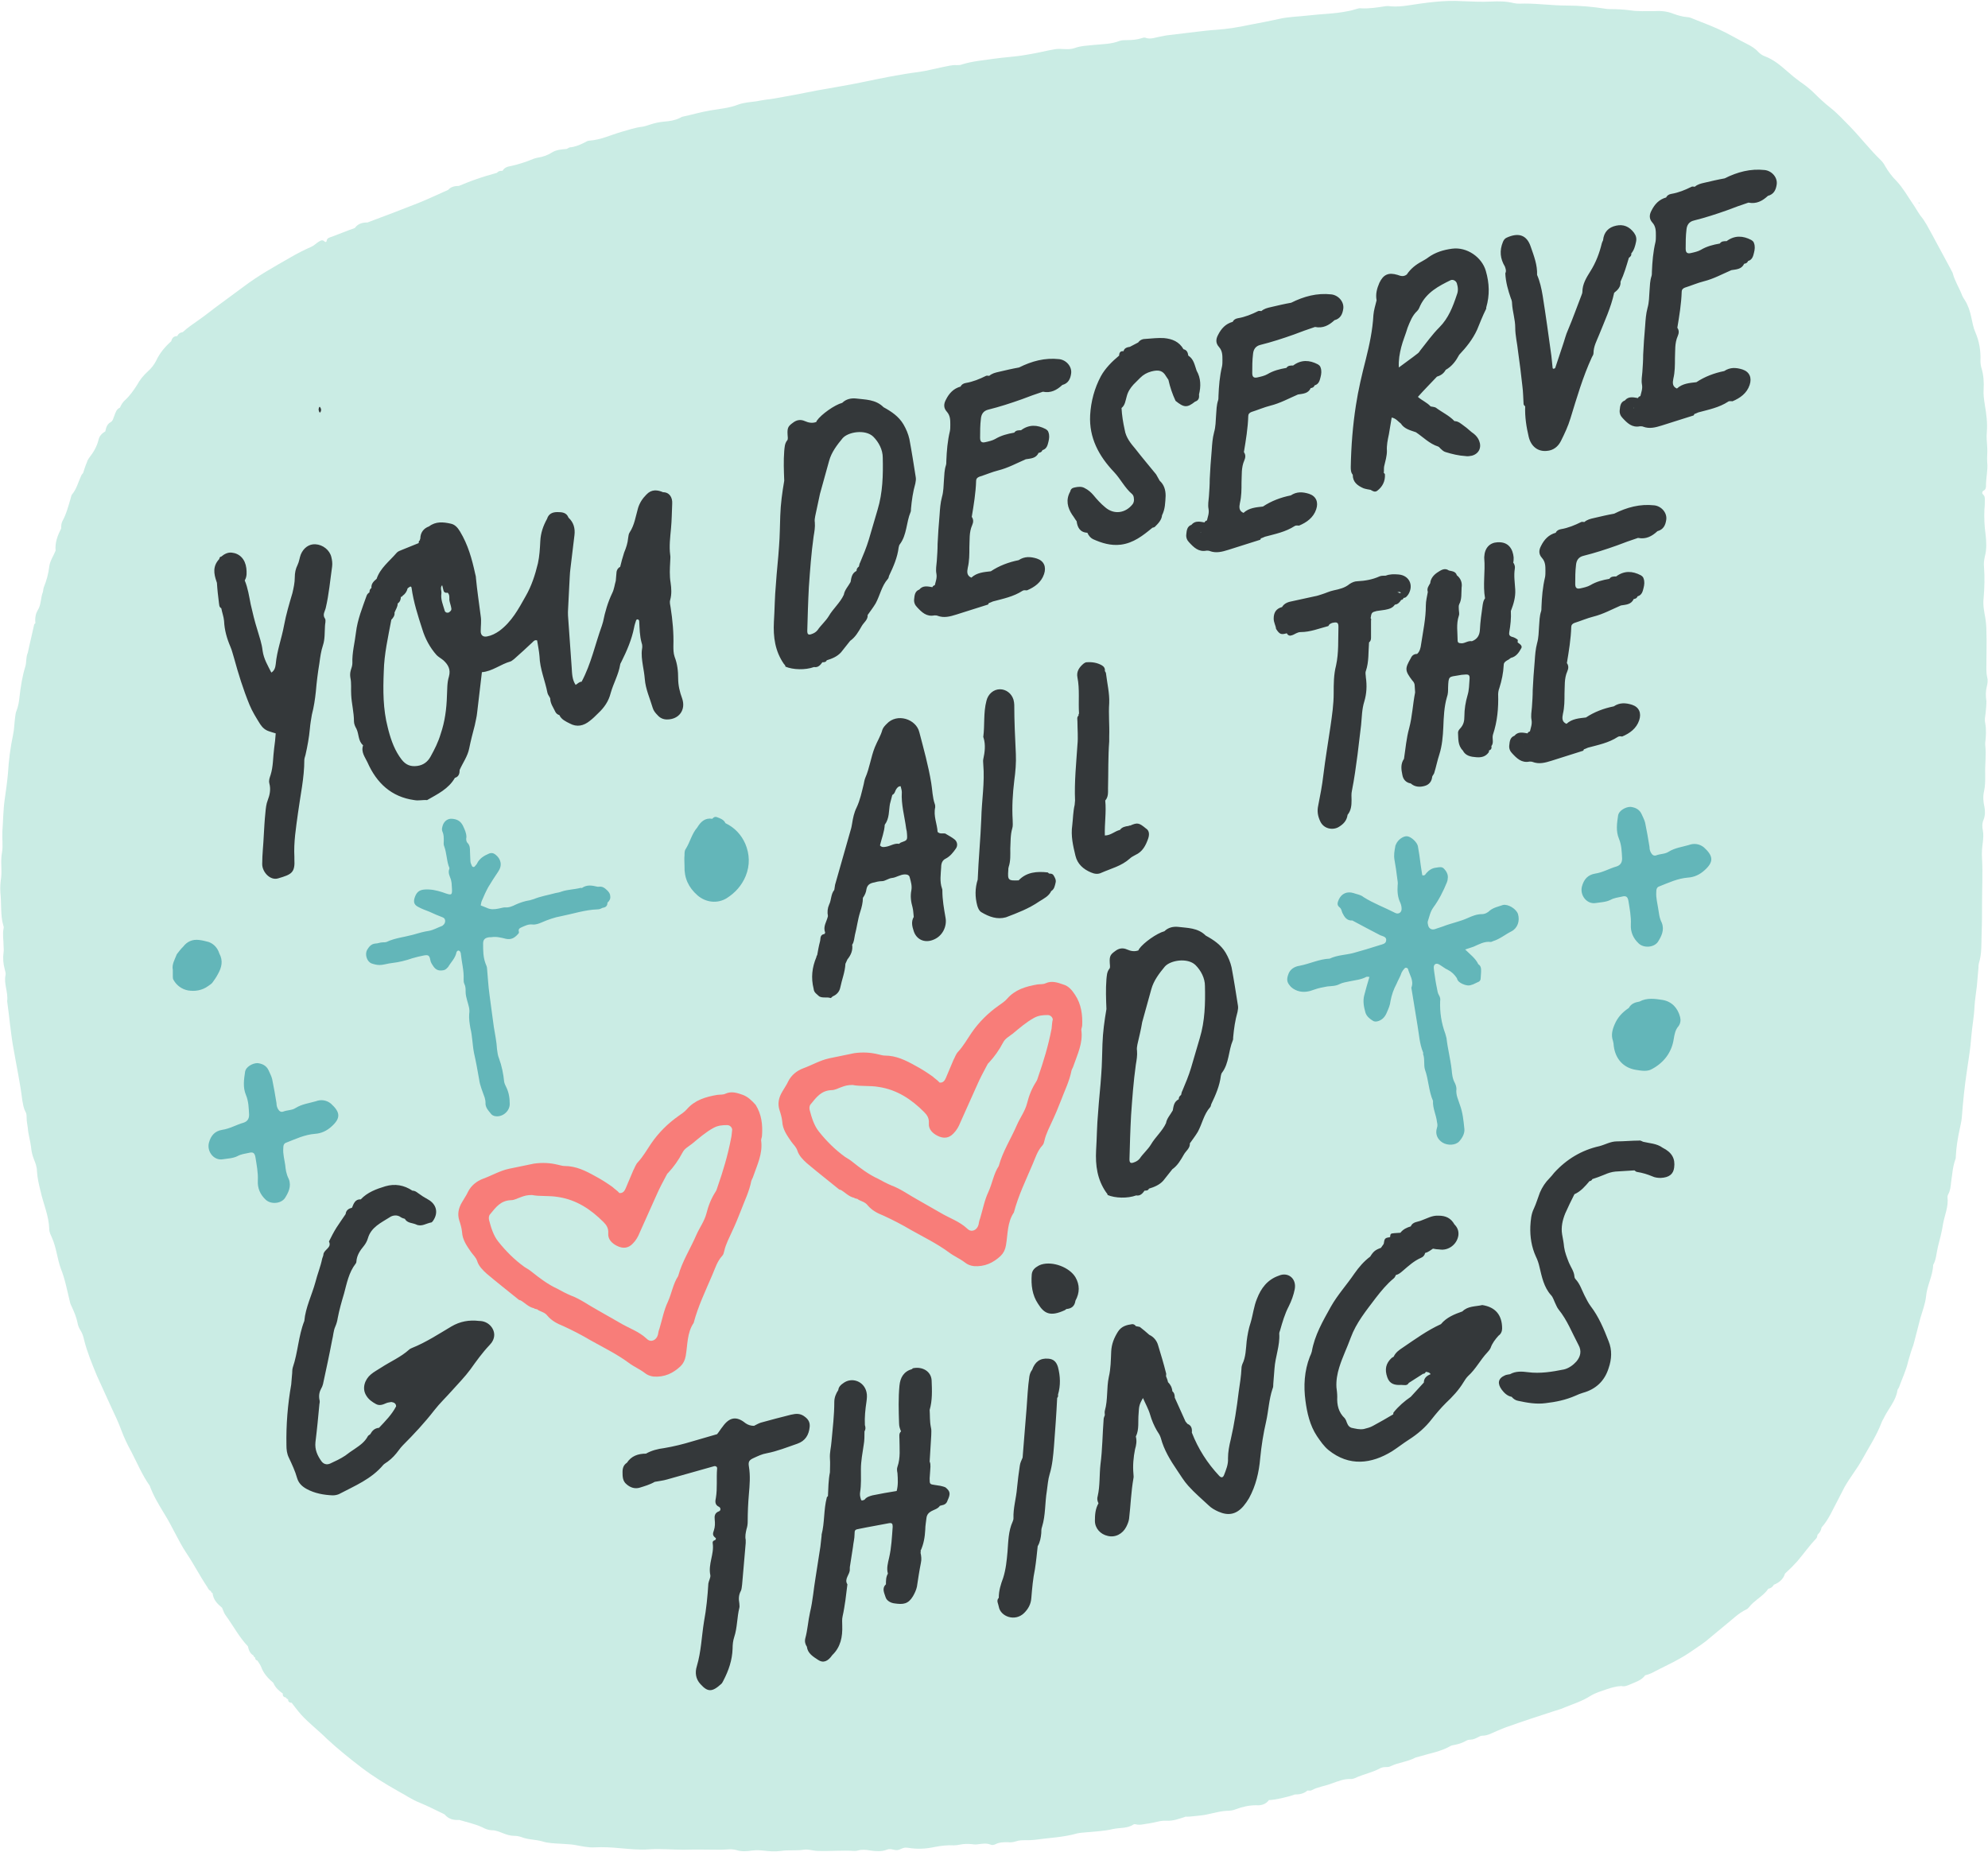 <?xml version="1.0" encoding="UTF-8" standalone="no"?><svg xmlns="http://www.w3.org/2000/svg" xmlns:xlink="http://www.w3.org/1999/xlink" fill="#000000" height="466.1" preserveAspectRatio="xMidYMid meet" version="1" viewBox="-0.1 -0.5 500.4 466.1" width="500.4" zoomAndPan="magnify"><g id="change1_1"><path d="M499.7,179c-0.1,0.8-0.3,1.7-0.1,2.5c0.3,1.7,0.2,3.3,0,5c0,0.2,0,0.3,0,0.5c0.3,2.5-0.1,5,0,7.6 c0,1.4,0,2.8-0.3,4.1c-0.3,1.3-0.2,2.6,0.1,3.9c0.2,1.1,0.2,2.1-0.2,3.2c-0.4,0.9-0.4,1.8-0.2,2.7c0.2,1,0.1,2,0,3 c-0.2,1.4-0.3,2.8-0.2,4.1c0.2,3.8,0,7.5,0,11.3c0,2.5,0,4.9-0.1,7.4c-0.1,2.6,0.1,5.2-0.7,7.7c-0.1,0.4-0.1,0.8-0.1,1.1 c-0.1,1.5-0.3,3-0.4,4.6c-0.2,1.7-0.5,3.5-0.6,5.2c-0.1,2.5-0.6,5-0.8,7.5c-0.2,2.9-0.7,5.8-1.1,8.6c-0.6,3.9-1,7.9-1.3,11.9 c-0.1,0.9-0.3,1.8-0.5,2.7c-0.5,2.3-0.9,4.7-1,7c0,0.2,0,0.5-0.1,0.7c-0.7,1.9-0.8,3.9-1.1,5.9c-0.1,1-0.2,2-0.7,2.9 c-0.1,0.2-0.2,0.4-0.2,0.7c0.3,2.4-0.7,4.5-1.1,6.7c-0.3,2-0.8,3.9-1.3,5.8c-0.4,1.6-0.4,3.2-1.2,4.6c-0.1,2.8-1.6,5.3-1.8,8 c-0.2,1.8-0.9,3.6-1.4,5.3c-0.5,1.9-1,3.9-1.5,5.8c-0.1,0.4-0.2,0.7-0.3,1.1c-0.5,1.3-0.9,2.7-1.3,4.1c-0.5,2.2-1.5,4.3-2.3,6.5 c-0.1,0.3-0.4,0.5-0.4,0.8c-0.4,2.7-2.4,4.7-3.5,7.1c-0.2,0.3-0.4,0.7-0.5,1c-1.3,3.4-3.3,6.4-5,9.5c-1.3,2.3-3,4.4-4.3,6.7 c-0.6,1.1-1.1,2.2-1.7,3.3c-1.3,2.4-2.3,4.9-4.1,6.9c0,0,0,0,0,0c-0.1,0.7-0.4,1.2-0.9,1.7c0,0-0.1,0.1-0.1,0.1c0,0,0,0,0,0 c0,0,0,0,0,0c0,0,0,0,0,0c-0.1,0.3-0.1,0.7-0.3,0.9c-1.7,1.8-3.2,3.9-4.8,5.8c-1,1.1-2,2.1-3.1,3.1c0,0,0,0,0,0 c-0.4,1.4-1.5,2.3-2.8,2.8c0,0,0,0,0,0c-0.3,0.5-0.7,0.9-1.4,1c-0.7,1.1-1.8,1.9-2.8,2.7c-0.7,0.6-1.4,1.1-2,1.9 c-0.2,0.2-0.4,0.5-0.7,0.6c-2.1,1-3.7,2.7-5.5,4.1c-1.6,1.3-3.1,2.6-4.7,3.9c-1.4,1.1-2.9,2-4.3,3c-3,2-6.3,3.4-9.5,5.1 c-0.5,0.2-1,0.4-1.5,0.5c-0.9,1.3-2.5,1.7-3.8,2.3c-0.7,0.3-1.4,0.6-2.2,0.4c-1.8,0.1-3.4,0.7-5.1,1.3c-0.9,0.3-1.9,0.7-2.7,1.2 c-2,1.3-4.3,2-6.5,2.9c-0.8,0.4-1.7,0.6-2.6,0.9c-4,1.3-8,2.6-11.9,4c-0.9,0.3-1.7,0.7-2.5,1c-1.2,0.5-2.3,1.2-3.7,1.2 c-0.4,0-0.7,0.2-1.1,0.4c-0.6,0.3-1.2,0.6-1.9,0.6c-0.4,0-0.8,0.1-1.1,0.3c-0.9,0.5-1.8,0.8-2.8,1c-0.4,0.1-0.8,0.1-1.1,0.3 c-2.4,1.4-5.1,1.8-7.7,2.6c-0.4,0.1-0.8,0.2-1.1,0.3c-2,1.1-4.3,1.2-6.3,2.2c-0.4,0.2-0.9,0.2-1.3,0.2c-0.5,0-0.9,0.1-1.3,0.3 c-2,1.1-4.3,1.5-6.4,2.5c-0.3,0.1-0.6,0.2-0.9,0.2c-1.8-0.1-3.4,0.6-5.1,1.2c-1.6,0.6-3.3,0.8-4.8,1.6c-0.3,0.2-0.8,0.1-1.1,0.1 c0,0,0,0,0,0c-0.9,0.8-2,1-3.2,1c0,0,0,0,0,0c-1.9,0.7-5.2,1.4-6.5,1.4c-0.8,1.1-2,1.4-3.2,1.3c-1.8,0-3.5,0.4-5.1,1 c-0.7,0.3-1.5,0.4-2.2,0.4c-2.4,0.1-4.6,1-6.9,1.2c-1.2,0.1-2.4,0.3-3.6,0.3c0.1-0.1,0.1-0.1,0.1-0.2c-0.1,0-0.1,0.1-0.1,0.2 c-1.6,0.5-3.1,1.1-4.8,1c-1.5-0.1-3,0.5-4.5,0.7c-1.1,0.1-2.1,0.5-3.2,0.2c-0.1,0-0.3-0.1-0.5,0c-1.6,1.1-3.5,0.8-5.3,1.2 c-2.1,0.5-4.3,0.6-6.5,0.8c-0.8,0.1-1.7,0.1-2.5,0.3c-3.5,1-7.1,1.1-10.6,1.6c-0.8,0.1-1.5,0.1-2.3,0.1c-0.8,0-1.7,0-2.5,0.3 c-0.7,0.2-1.4,0.3-2,0.2c-1.1,0-2.1,0-3.1,0.5c-0.4,0.2-0.9,0.3-1.3,0.1c-1-0.4-2-0.2-3-0.1c-0.5,0.1-1,0.1-1.6,0 c-1-0.1-2-0.1-3,0.1c-0.5,0.1-1.1,0.2-1.6,0.2c-1.6-0.1-3.2,0.1-4.8,0.4c-2.3,0.5-4.5,0.6-6.8,0.2c-0.1,0-0.2,0-0.2,0 c-1-0.2-1.7,0.6-2.6,0.6c-0.8,0-1.6-0.5-2.5-0.1c-1.3,0.5-2.7,0.4-4.1,0.2c-1.1-0.2-2.1-0.3-3.2,0c-0.3,0.1-0.6,0.1-0.9,0.1 c-3-0.2-6.1,0.1-9.1,0c-1.2,0-2.4-0.5-3.6-0.3c-1.9,0.3-3.8,0-5.7,0.3c-1.5,0.2-3,0.1-4.6-0.1c-0.9-0.1-1.8-0.1-2.7,0 c-1.3,0.2-2.6,0.3-3.9-0.1c-1.3-0.4-2.6-0.1-3.9-0.1c-3.1,0-6.3-0.1-9.4,0c-2.9,0-5.8-0.3-8.7-0.1c-2.5,0.2-5-0.1-7.5-0.3 c-2-0.2-4.1-0.3-6.2-0.2c-1.7,0.1-3.3-0.3-5-0.6c-1.1-0.2-2.3-0.2-3.4-0.3c-1.6-0.1-3.2-0.1-4.8-0.6c-1.7-0.5-3.6-0.4-5.3-1.1 c-0.6-0.2-1.2-0.3-1.8-0.3c-1,0-1.9-0.3-2.9-0.7c-0.8-0.3-1.7-0.7-2.6-0.7c-0.8,0-1.7-0.3-2.4-0.7c-1.9-0.9-3.9-1.3-5.9-1.9 c0,0,0,0,0,0c-1.4,0.1-2.7-0.2-3.7-1.4c-2.1-1-4.2-2.1-6.4-3c-1.8-0.7-3.5-1.9-5.2-2.8c-3.2-1.8-6.3-3.7-9.2-5.9 c-3-2.3-6-4.7-8.8-7.3c-2.1-2.1-4.5-3.9-6.5-6.1c-0.9-1-1.6-2-2.4-3c0,0,0,0,0,0c-0.7,0-0.9-0.4-0.9-0.9c-0.3,0-0.4-0.2-0.5-0.4 c-0.6-0.1-0.9-0.4-0.8-1l0,0c0,0,0,0,0,0c0,0,0,0,0,0c-1-0.7-1.9-1.5-2.4-2.7c-1.3-1.1-2.5-2.4-3.1-4.1c-0.2-0.5-0.6-1-0.9-1.5 c0,0,0,0,0,0c0,0,0,0,0,0c-0.4-0.1-0.6-0.4-0.6-0.8c-0.2-0.1-0.4-0.2-0.4-0.5c0,0,0,0,0,0c0,0,0,0,0,0v0c0,0,0,0,0,0 c-0.9-0.5-1.2-1.4-1.4-2.3c-2.2-2.3-3.7-5.2-5.6-7.8c-0.4-0.5-0.6-1.2-0.9-1.9c0,0,0,0,0,0c-1.2-1-2.2-2-2.4-3.7 c-0.2-0.1-0.4-0.2-0.4-0.5c-0.5-0.2-0.7-0.6-0.9-1c-1.9-2.8-3.4-5.8-5.3-8.6c-2.1-3.2-3.5-6.6-5.5-9.8c-1.4-2.3-2.8-4.6-3.7-7.1 c-1.9-2.7-3.1-5.6-4.6-8.5c-1-1.8-1.9-3.7-2.6-5.6c-0.7-1.9-1.6-3.8-2.5-5.7c-1.2-2.6-2.4-5.3-3.6-7.9c-1.2-2.9-2.4-5.8-3.2-8.9 c-0.2-1-0.5-1.9-1.1-2.8c-0.3-0.5-0.5-1.1-0.6-1.7c-0.3-1.4-0.8-2.6-1.4-3.9c-0.2-0.4-0.4-0.8-0.5-1.3c-0.7-2.8-1.2-5.7-2.3-8.4 c-0.9-2.5-1.1-5.2-2.2-7.7c-0.3-0.7-0.7-1.4-0.7-2.2c-0.1-3.4-1.5-6.4-2.2-9.6c-0.4-1.6-0.8-3.3-0.9-5c0-1.1-0.4-2.1-0.8-3.1 c-0.4-1-0.6-2-0.7-3.1c-0.2-1.6-0.7-3.1-0.8-4.7c-0.1-0.8-0.3-1.6-0.3-2.5c0-0.5,0-1.1-0.3-1.6c-0.5-0.9-0.6-1.9-0.8-2.9 c-0.5-4.2-1.4-8.3-2.1-12.4c-0.8-4.1-1.1-8.3-1.7-12.5c0.3-2.2-0.9-4.4-0.4-6.6c0.1-0.4-0.1-0.9-0.2-1.4c-0.4-1.4-0.5-2.9-0.3-4.3 c0.1-0.5,0-1.1,0-1.6c0-1.5-0.3-2.9,0-4.4c0.1-0.3,0-0.6-0.1-0.9C0,230,0.3,227,0,224.2c-0.1-1.3,0-2.6,0.2-3.9 c0.2-2.1-0.2-4.1,0.2-6.2c0.3-1.7,0-3.5,0.1-5.3c0.2-2.7,0.2-5.5,0.6-8.2c0.3-2.1,0.6-4.2,0.8-6.4c0.2-3.3,0.6-6.5,1.3-9.8 c0.3-1.4,0.3-2.9,0.5-4.3c0.1-0.6,0.1-1.2,0.4-1.8c0.4-1.1,0.6-2.2,0.7-3.3c0.3-2.6,0.7-5.3,1.5-7.8c0.3-1.1,0.1-2.3,0.6-3.4 c0,0,0,0,0,0c0.5-2.4,1.1-4.7,1.6-7.1c0-0.1,0.2-0.2,0.3-0.3c-0.1-1.2,0-2.3,0.6-3.3c0.9-1.4,0.7-3.1,1.3-4.6 c0.1-0.4,0.1-0.8,0.2-1.1c0.7-1.7,1.2-3.5,1.4-5.3c0.2-1.5,1.1-2.7,1.6-4c-0.2-2,0.5-3.8,1.4-5.6c0-0.6,0-1.2,0.3-1.8 c1-1.8,1.5-3.8,2.1-5.8c0.1-0.3,0.1-0.6,0.3-0.9c1.2-1.4,1.6-3.2,2.4-4.9c0.1-0.2,0.3-0.4,0.4-0.5c0,0,0,0,0,0 c0.3-0.9,0.6-1.9,1-2.8c0.1-0.4,0.3-0.7,0.5-1c1.1-1.4,2-2.9,2.4-4.6c0.2-0.9,0.8-1.6,1.7-2.1l0,0l0,0c0,0,0,0,0,0 c0.2-0.9,0.4-1.8,1.3-2.3c0.7-0.4,0.7-1.1,1-1.7c0.3-0.8,0.5-1.6,1.4-2c0.3-0.7,0.7-1.4,1.3-1.9c1.2-1.1,2.1-2.4,3-3.8 c0.7-1.3,1.6-2.4,2.7-3.4c0.9-0.8,1.6-1.7,2.1-2.7c0.9-1.9,2.2-3.5,3.8-4.9c0,0,0,0,0,0c0.2-0.8,0.6-1.3,1.5-1.3l0,0 c0.3-0.6,0.7-0.9,1.4-1c1.2-1.1,2.5-2,3.8-2.9c1.9-1.3,3.7-2.8,5.5-4.1c2-1.5,4.1-3,6.1-4.5c3.7-2.8,7.7-5,11.7-7.3 c1.7-1,3.5-1.9,5.3-2.7c0.7-0.3,1.2-0.9,1.9-1.3c0.5-0.3,0.9-0.5,1.4,0c0.2,0.2,0.5,0.1,0.5-0.1c0.1-0.8,0.7-0.9,1.3-1.1 c1.9-0.7,3.8-1.5,5.8-2.2c0,0,0,0,0,0c0.8-1.1,1.9-1.4,3.2-1.4c4.3-1.6,8.5-3.2,12.8-4.9c2.5-1,5-2.2,7.5-3.3c0,0,0,0,0,0 c0,0,0,0,0,0c0.7-0.8,1.7-1,2.7-1c1.5-0.6,2.9-1.2,4.4-1.7c1.7-0.6,3.4-1.1,5.2-1.6c0,0,0,0,0,0c0.4-0.5,0.9-0.5,1.4-0.5 c0.4-0.8,1.3-1.1,2.1-1.2c1.8-0.4,3.7-1,5.4-1.7c0.4-0.2,0.9-0.3,1.3-0.4c1.3-0.2,2.5-0.6,3.6-1.3c1.1-0.7,2.4-0.8,3.7-0.9 c0.3-0.1,0.5-0.3,0.8-0.4c1.3-0.1,2.5-0.6,3.7-1.2c0.4-0.2,0.8-0.5,1.3-0.5c2.8-0.2,5.3-1.4,8-2.2c1.8-0.5,3.5-1.1,5.3-1.3 c0.6-0.1,1.2-0.3,1.8-0.5c1.2-0.4,2.5-0.7,3.8-0.8c1.3-0.1,2.6-0.3,3.8-0.9c0.2-0.1,0.4-0.2,0.6-0.3c2.4-0.5,4.7-1.2,7.1-1.6 c2.4-0.4,4.8-0.6,7.1-1.5c1.4-0.5,3-0.6,4.5-0.8c1.5-0.3,3-0.5,4.5-0.7c3.5-0.6,7.1-1.3,10.6-2c3.8-0.7,7.7-1.3,11.5-2.1 c4.8-1,9.6-2,14.4-2.6c2-0.3,3.9-0.8,5.8-1.2c1.2-0.2,2.4-0.6,3.6-0.5c0.4,0,0.9,0,1.4-0.2c2.6-0.8,5.2-1,7.9-1.4 c2.7-0.4,5.5-0.5,8.2-1c1.9-0.3,3.8-0.7,5.6-1.1c0.5-0.1,1.1-0.2,1.6-0.3c1.6-0.3,3.3,0.3,5-0.3c1.6-0.6,3.3-0.6,5-0.8 c2.1-0.2,4.3-0.2,6.3-1c0.6-0.2,1.2-0.2,1.8-0.2c1.3,0,2.6-0.1,3.8-0.5c0.3-0.1,0.6-0.2,0.9-0.1c1.3,0.5,2.6-0.1,3.8-0.3 c0.5-0.1,1.1-0.2,1.6-0.3c2.5-0.3,5-0.6,7.5-0.9c1.7-0.2,3.3-0.4,5-0.5c2.9-0.2,5.8-0.7,8.6-1.3c2.3-0.4,4.6-0.9,7-1.4 c2.5-0.6,5-0.6,7.5-0.9c3.3-0.4,6.7-0.4,10-1.1c0.7-0.1,1.3-0.3,2-0.5c0.4-0.1,0.9-0.3,1.3-0.2c2,0.1,4-0.2,5.9-0.5 c0.5-0.1,1.1-0.1,1.6,0c1.4,0.1,2.7,0,4.1-0.2c4.6-0.7,9.2-1.4,13.9-1.1c2.4,0.1,4.8,0.2,7.1,0.1c2-0.1,3.9-0.1,5.9,0.4 c0.9,0.2,1.8,0.1,2.7,0.1c3.5,0,7,0.5,10.5,0.5c3.3,0,6.6,0.3,9.8,0.8c0.5,0.1,1.1,0.1,1.6,0.1c1.5,0,3.1,0.1,4.6,0.3 c2,0.3,4,0.2,6,0.2c1.7-0.1,3.3,0,5,0.7c1.1,0.4,2.2,0.7,3.3,0.8c0.5,0,1.1,0.2,1.5,0.4c2.2,0.9,4.4,1.7,6.6,2.7 c2.4,1.1,4.7,2.5,7.1,3.7c1,0.5,2,1.1,2.8,2c0.5,0.5,1.1,0.9,1.7,1.1c2.1,0.8,3.8,2.2,5.5,3.7c1,0.9,2.1,1.8,3.2,2.6 c1.3,0.9,2.5,1.8,3.6,2.9c1.3,1.3,2.7,2.6,4.1,3.7c1.9,1.5,3.4,3.2,5.1,4.9c2.6,2.7,4.9,5.7,7.6,8.3c0.4,0.4,0.8,0.9,1.1,1.5 c0.8,1.4,1.8,2.7,2.9,3.8c1.6,1.7,2.7,3.7,4,5.6c0.7,1,1.3,2.1,2,3.1c1.2,1.4,2,3.1,2.9,4.7c1.6,3,3.2,5.9,4.8,8.9 c0.1,0.3,0.3,0.5,0.4,0.8c0.5,2,1.7,3.8,2.4,5.7c0.2,0.4,0.4,0.8,0.7,1.2c0.8,1.3,1.3,2.8,1.6,4.3c0.3,1.3,0.5,2.6,1,3.7 c1,2.3,1.4,4.7,1.3,7.2c0,0.7,0.1,1.4,0.3,2c0.5,1.7,0.6,3.5,0.5,5.2c-0.1,1.3,0.1,2.6,0.3,3.9c0.4,2.3,0.7,4.6,0.5,6.9 c-0.1,1.2,0,2.4,0.1,3.7c0.1,1.3-0.1,2.6,0,3.9c0.2,1.9-0.3,3.8-0.3,5.7c0,0.5,0,1.1-0.6,1.4c-0.4,0.2-0.5,0.7-0.1,1 c0.4,0.4,0.4,0.8,0.4,1.2c0,0.8,0,1.7-0.1,2.5c-0.1,2.1,0,4.3,0.3,6.4c0.2,1.8,0.3,3.7-0.2,5.5c-0.2,0.9-0.3,1.8-0.2,2.7 c0.2,2.6,0.1,5.2-0.1,7.8c-0.2,1.6,0.1,3.2,0.4,4.8c0.2,1.2,0.3,2.4,0.3,3.6c0.1,2.6,0,5.2,0,7.8c0,1.2-0.1,2.4,0.2,3.7 c0.2,0.7,0.1,1.5-0.1,2.3c-0.3,1.2-0.3,2.4-0.1,3.7C499.9,177,499.8,178,499.7,179z M483,50.7c0,0,0.1-0.1,0.1-0.1 c0,0,0-0.1-0.1-0.1c0,0-0.1,0-0.2,0C482.8,50.6,482.9,50.7,483,50.7z" fill="#caece4"/></g><g id="change2_1"><path d="M382,229.6c0.5,1.7-0.1,3.5-1.6,4.3c-1.6,0.8-3,2-4.7,2.5c-0.2,0.1-0.4,0.2-0.6,0.2 c-1.6-0.2-2.9,0.6-4.3,1.2c-0.6,0.2-1.2,0.4-2.1,0.7c1.2,1.2,2.6,2.2,3.3,3.7c0.8,0.5,0.7,1.3,0.7,2c0,0.5-0.1,1-0.1,1.5 c0,0.6-0.3,0.9-0.9,1.1c-0.5,0.2-0.9,0.5-1.4,0.6c-0.7,0.3-1.5,0.1-2.2-0.2c-0.7-0.3-1.3-0.7-1.5-1.5c-0.6-0.9-1.3-1.6-2.3-2.1 c-0.7-0.3-1.4-0.9-2.1-1.3c-0.8-0.5-1.5-0.1-1.4,0.9c0,0.3,0.1,0.6,0.1,0.9c0.2,1.4,0.4,2.8,0.7,4.2c0.1,0.6,0.2,1.2,0.5,1.7 c0.3,0.5,0.4,1,0.3,1.5c-0.1,2.8,0.3,5.5,1.3,8.2c0.1,0.4,0.2,0.7,0.3,1.1c0.3,2.7,1,5.3,1.3,8c0.1,1.1,0.2,2.2,0.8,3.3 c0.2,0.4,0.4,1,0.4,1.5c-0.2,1.5,0.5,2.8,0.9,4.1c0.7,1.9,0.9,4,1.1,6c0.1,1.1-0.5,2.2-1.3,3.1c-0.9,1-2.9,1.1-4.2,0.3 c-1.3-0.8-1.9-2.2-1.4-3.7c0.2-0.6,0.1-1,0-1.5c-0.2-1.8-1.1-3.4-1-5.3c-1.1-2.5-1.1-5.3-2-7.8c-0.4-1.2,0-2.7-0.5-4 c0-0.1,0.1-0.3,0-0.4c-0.9-2.2-1-4.5-1.4-6.8c-0.5-3-1-6.1-1.5-9.2c0-0.1-0.1-0.3,0-0.4c0.6-1.7-0.5-3.1-0.9-4.6 c-0.1-0.3-0.6-0.4-0.8-0.2c-0.3,0.3-0.6,0.7-0.8,1.1c-0.3,1-0.9,1.9-1.3,2.9c-0.7,1.3-1.2,2.7-1.5,4.3c-0.1,1-0.5,1.9-0.9,2.8 c-0.4,1-1,1.8-2.1,2.2c-0.6,0.2-1.1,0.2-1.5-0.1c-0.8-0.5-1.5-1.1-1.8-2c-0.4-1.4-0.7-2.9-0.3-4.4c0.4-1.5,0.8-3,1.3-4.6 c-0.4,0-0.6-0.1-0.8,0c-1.3,0.7-2.7,0.8-4.1,1.1c-0.9,0.2-1.8,0.3-2.6,0.7c-0.9,0.5-2,0.5-3.1,0.6c-1.1,0.2-2.2,0.4-3.3,0.8 c-1.3,0.5-2.7,0.8-4.2,0.3c-0.8-0.3-1.5-0.7-2-1.4c-0.7-0.8-0.7-1.6-0.4-2.5c0.4-1.5,1.6-2.2,2.9-2.4c2.6-0.5,5-1.7,7.6-1.8 c1.9-0.9,3.9-0.9,5.9-1.4c2.2-0.6,4.5-1.3,6.7-2c0.6-0.2,1.5-0.3,1.6-1.1c0.2-1-0.8-1.1-1.5-1.4c-2.3-1.2-4.6-2.4-7-3.7c0,0,0,0,0,0 c-1.4,0.1-2-0.9-2.5-1.9c-0.2-0.4-0.2-1-0.7-1.4c-0.8-0.6-0.5-1.3-0.2-2c0.7-1.5,2.1-2.1,3.7-1.6c0.8,0.3,1.8,0.4,2.5,1 c2.5,1.6,5.3,2.6,8,4c0.8,0.4,1.6-0.1,1.6-1c0-0.5-0.1-1-0.3-1.5c-0.7-1.4-0.8-2.9-0.7-4.4c0.1-0.6,0-1.2-0.1-1.8 c-0.2-1.6-0.4-3.1-0.7-4.7c-0.2-1.2,0-2.2,0.2-3.3c0-0.2,0.1-0.4,0.2-0.6c0.5-1.2,1.9-2.1,2.8-2c1,0.1,2.5,1.5,2.7,2.5 c0.3,1.6,0.5,3.1,0.7,4.7c0.1,0.9,0.3,1.8,0.4,2.6c0.6,0.2,0.8-0.2,1-0.5c0.7-0.8,1.5-1.3,2.5-1.4c0.7-0.1,1.4-0.3,1.9,0.2 c0.7,0.7,1.2,1.6,1,2.6c0,0.3-0.1,0.6-0.2,0.9c-0.9,2.2-2,4.4-3.4,6.3c-0.8,1.1-1,2.3-1.4,3.5c-0.1,0.3,0,0.7,0.1,1.1 c0.2,0.7,0.8,1.1,1.6,0.9c0.7-0.2,1.4-0.5,2.1-0.7c2-0.8,4.2-1.2,6.2-2.1c1.1-0.5,2.3-1,3.6-1c0.8,0,1.5-0.4,2-0.9 c1-0.8,2.2-1,3.3-1.4C379.5,227,381.6,228.3,382,229.6z M71.7,292.8c-0.2-1.4-0.6-2.8-0.5-4.2c0-0.7,0.1-1.3,0.8-1.5 c2.3-0.9,4.6-2,7.2-2.2c1.6-0.1,3-0.8,4.1-1.8c2.5-2.2,2.2-3.7-0.1-5.8c-1.1-0.9-2.5-1.1-3.8-0.6c-1.7,0.5-3.5,0.7-5.1,1.7 c-0.9,0.6-2.1,0.5-3.1,0.9c-0.6,0.2-1-0.1-1.3-0.6c-0.3-0.5-0.4-1-0.4-1.5c-0.3-2-0.7-4.1-1.1-6.1c-0.2-0.8-0.6-1.5-0.9-2.2 c-0.6-1.3-1.8-1.7-2.8-1.8c-1.3,0-2.9,1-3.1,2.1c-0.3,2-0.6,4,0.2,5.9c0.7,1.7,0.7,3.3,0.8,5c0,1.1-0.5,1.7-1.4,2 c-1.8,0.5-3.4,1.5-5.4,1.8c-1.8,0.3-2.8,1.4-3.3,3.2c-0.6,2.2,1.2,4.6,3.5,4.2c1.2-0.2,2.5-0.2,3.7-0.8c0.9-0.5,1.9-0.6,2.8-0.8 c1.1-0.3,1.5,0,1.7,1.1c0.3,1.9,0.7,3.9,0.6,5.9c-0.1,1.9,0.6,3.5,2,4.8c1.3,1.2,3.8,1,4.8-0.4c0.9-1.4,1.7-3,1-4.8 C71.9,294.9,71.8,293.8,71.7,292.8z M52.4,236.6c-0.8-0.2-1.5-0.4-2.4-0.5c-1.7-0.2-3,0.4-4,1.7c-0.3,0.3-0.6,0.6-0.9,1 c-0.2,0.3-0.5,0.6-0.7,0.9c-0.5,1.3-1.3,2.6-1,3.9c0,0.7,0,1.2,0,1.7c0,0.3,0,0.6,0.2,0.9c0.8,1.4,2.1,2.3,3.6,2.6 c1.8,0.3,3.6,0,5.1-1.1c0.4-0.3,0.8-0.5,1.1-0.9c0.5-0.7,1-1.4,1.4-2.2c0.9-1.6,1.3-3.3,0.3-5.1C54.7,238.2,53.8,237.1,52.4,236.6z M182.5,206.7c-0.4-0.9-1.3-1.2-2.1-1.5c-0.5-0.2-0.9,0-1.2,0.4c0,0,0,0,0,0l0,0l0,0l0,0l0,0c0,0,0,0,0,0c-1.8-0.3-2.9,0.7-3.8,2.2 c0,0,0,0,0,0c0,0,0,0,0,0c-1.4,1.6-1.8,3.7-2.9,5.4c-0.3,0.4-0.3,1-0.3,1.6c-0.1,0.9,0,1.8,0,2.7c-0.1,3,1,5.4,3.3,7.4 c2.1,1.8,5,2.1,7.3,0.7c2.2-1.4,3.8-3.2,4.8-5.6c1.1-2.7,1-5.5-0.1-8.1C186.5,209.6,184.8,207.8,182.5,206.7z M422.8,255.5 c-0.6-2.3-2.1-3.9-4.4-4.3c-1.9-0.3-4-0.6-5.8,0.4c-1.1,0.2-2.1,0.5-2.7,1.6c0,0,0,0,0,0c-1.6,1.1-2.8,2.3-3.6,4.2 c-0.6,1.4-0.9,2.7-0.4,4.1c0.1,0.4,0.2,0.9,0.2,1.3c0.4,3.2,2.4,5.5,5.6,6c1.3,0.2,2.8,0.5,4-0.2c3-1.6,5-4.2,5.5-7.6 c0.2-1.2,0.4-2.3,1.2-3.2C422.9,257.1,423,256.3,422.8,255.5z M152.5,223.4c-0.5-0.5-1.1-0.8-1.8-0.7c0,0,0,0,0,0 c-0.1,0-0.3,0-0.4,0c-1.3-0.3-2.6-0.6-3.9,0.3c-0.1,0.1-0.3-0.1-0.4,0c-1.6,0.4-3.2,0.4-4.7,0.9c-0.5,0.2-1,0.3-1.6,0.4 c-1.8,0.5-3.7,0.8-5.4,1.5c-0.3,0.1-0.6,0.2-1,0.3c-1.3,0.2-2.5,0.6-3.6,1.1c-0.8,0.4-1.7,0.8-2.7,0.7c-0.5,0-1,0.2-1.6,0.3 c-1,0.2-2,0.3-3-0.2c-0.5-0.2-1-0.4-1.5-0.6c0.1-0.4,0.1-0.8,0.3-1.2c0.5-1.2,1-2.3,1.6-3.4c0.8-1.3,1.6-2.6,2.5-3.9 c1.1-1.6,0.7-3.2-0.7-4.3c-0.5-0.4-1.1-0.5-1.7-0.2c-1.2,0.5-2.3,1.2-2.9,2.4c-0.1,0.3-0.4,0.5-0.6,0.8c-0.2,0.2-0.5,0.2-0.7-0.1 c-0.2-0.4-0.4-0.9-0.4-1.3c0-0.8-0.1-1.6-0.1-2.4c0-0.7,0-1.5-0.6-2.1c-0.4-0.4-0.4-1-0.3-1.5c0-1-0.4-1.8-0.8-2.7 c-0.6-1.3-1.5-1.8-2.8-1.9c-1-0.1-1.9,0.5-2.3,1.5c-0.2,0.6-0.4,1.2-0.1,1.8c0.3,0.7,0.3,1.4,0.3,2.2c0,0.5-0.1,1,0.1,1.4 c0.6,1.6,0.6,3.3,1.1,4.9c0.1,0.3,0.3,0.6,0.2,0.8c-0.4,1,0.1,1.8,0.4,2.7c0.1,0.4,0.2,0.9,0.2,1.4c0.2,2.7,0.2,2.7-2.3,1.8 c-1.5-0.5-3-0.8-4.5-0.7c-1.2,0.1-1.9,0.5-2.4,1.7c-0.5,1.3-0.4,2.1,0.8,2.7c0.9,0.5,1.8,0.8,2.8,1.2c1.1,0.5,2.2,1,3.3,1.4 c0.9,0.3,0.8,1.5,0.1,2c-0.1,0.1-0.2,0.2-0.3,0.2c-1.1,0.4-2.1,1-3.2,1.2c-1.4,0.2-2.7,0.6-4.1,1c-2.2,0.6-4.5,0.8-6.6,1.8 c-0.3,0.1-0.7,0.1-1,0.1c-0.6,0-1.2,0.3-1.8,0.3c-1.1,0.1-1.6,0.8-2.1,1.6c-0.6,1.1-0.1,2.9,1.1,3.4c0.6,0.2,1.3,0.4,2,0.4 c1.1,0,2.1-0.4,3.2-0.5c1.7-0.2,3.4-0.6,5.1-1.2c1-0.3,1.9-0.5,2.9-0.7c1.1-0.2,1.4,0,1.6,1.1c0.1,0.7,0.5,1.2,0.9,1.8 c0.7,0.9,1.5,1,2.5,0.8c0.5-0.1,0.8-0.5,1.1-0.8c0.7-1.2,1.8-2.2,2.1-3.7c0-0.1,0.1-0.2,0.2-0.3c0.1-0.1,0.2-0.2,0.4-0.1 c0.1,0,0.2,0.1,0.3,0.2c0.1,0.2,0.2,0.4,0.2,0.6c0.2,2.1,0.8,4.2,0.7,6.4c0,0.4,0,0.8,0.2,1.2c0.3,0.6,0.3,1.3,0.3,2 c0,0.7,0.2,1.5,0.4,2.2c0.3,1.1,0.7,2.1,0.5,3.3c-0.1,1.2,0.1,2.4,0.3,3.6c0.5,2,0.5,4.1,0.9,6.2c0.5,2.2,0.9,4.4,1.3,6.7 c0.2,1.6,0.9,3.1,1.4,4.6c0.1,0.4,0.2,0.8,0.2,1.2c-0.1,1.3,0.8,2.1,1.5,3c0.2,0.2,0.4,0.3,0.7,0.4c1.9,0.5,3.9-1.1,3.9-3 c0-1.5-0.2-2.9-0.9-4.3c-0.2-0.4-0.4-0.8-0.5-1.3c-0.2-2-0.6-4-1.3-5.9c-0.3-0.7-0.4-1.5-0.5-2.3c-0.1-1.9-0.5-3.7-0.8-5.6 c-0.4-2.7-0.7-5.4-1.1-8.2c-0.3-2.1-0.4-4.3-0.6-6.4c0-0.5-0.2-0.9-0.4-1.4c-0.6-1.6-0.6-3.3-0.6-5c0-0.8,0.3-1.3,1.1-1.5 c0.3-0.1,0.7-0.1,1-0.1c1.2-0.2,2.4,0.1,3.6,0.4c1.3,0.3,2.2-0.2,3-1.1c0.2-0.2,0.4-0.4,0.3-0.7c-0.2-0.6,0.2-0.9,0.7-1.1 c0.9-0.4,1.7-0.8,2.7-0.7c0.8,0.1,1.6-0.2,2.3-0.5c1.6-0.7,3.3-1.3,5-1.6c3-0.6,6-1.6,9.1-1.7c0.5,0,0.9-0.2,1.3-0.4 c0.8-0.1,1.2-0.5,1.2-1.3l0,0c0.5-0.4,0.8-1,0.7-1.6C153.5,224.4,153,223.8,152.5,223.4z M417.3,228.3c-0.2-1.4-0.6-2.8-0.5-4.2 c0-0.7,0.1-1.3,0.8-1.5c2.3-0.9,4.6-2,7.2-2.2c1.6-0.1,3-0.8,4.1-1.8c2.5-2.2,2.2-3.7-0.1-5.8c-1.1-0.9-2.5-1.1-3.8-0.6 c-1.7,0.5-3.5,0.7-5.1,1.7c-0.9,0.6-2.1,0.5-3.1,0.9c-0.6,0.2-1-0.1-1.3-0.6c-0.3-0.5-0.4-1-0.4-1.5c-0.3-2-0.7-4.1-1.1-6.1 c-0.2-0.8-0.6-1.5-0.9-2.2c-0.6-1.3-1.8-1.7-2.8-1.8c-1.3,0-2.9,1-3.1,2.1c-0.3,2-0.6,4,0.2,5.9c0.7,1.7,0.7,3.3,0.8,5 c0,1.1-0.5,1.7-1.4,2c-1.8,0.5-3.4,1.5-5.4,1.8c-1.8,0.3-2.8,1.4-3.3,3.2c-0.6,2.2,1.2,4.6,3.5,4.2c1.2-0.2,2.5-0.2,3.7-0.8 c0.9-0.5,1.9-0.6,2.8-0.8c1.1-0.3,1.5,0,1.7,1.1c0.3,1.9,0.7,3.9,0.6,5.9c-0.1,1.9,0.6,3.5,2,4.8c1.3,1.2,3.8,1,4.8-0.4 c0.9-1.4,1.7-3,1-4.8C417.5,230.4,417.5,229.3,417.3,228.3z" fill="#63b6b9"/></g><g id="change3_1"><path d="M124.3,335.5c0,1-0.5,1.9-1.2,2.6c-1.8,1.9-3.3,4-4.8,6.1c-1.4,1.9-3,3.5-4.6,5.3c-1.5,1.7-3.1,3.2-4.5,5 c-2.4,3.1-5.1,6-7.9,8.8c-0.4,0.4-0.7,0.8-1,1.2c-0.8,1.1-1.7,2.1-2.8,2.9c-0.4,0.3-0.8,0.5-1.1,0.8c-3,3.6-7.2,5.3-11.2,7.4 c-0.5,0.2-1,0.3-1.6,0.3c-2.2-0.1-4.5-0.5-6.5-1.6c-1.1-0.6-2-1.4-2.4-2.7c-0.5-1.8-1.3-3.5-2.1-5.2c-0.5-1-0.6-2.1-0.6-3.1 c-0.1-5.1,0.3-10.2,1.2-15.3c0.1-0.8,0.1-1.6,0.2-2.4c0.1-0.6,0-1.3,0.2-1.9c1.3-3.8,1.4-7.9,2.9-11.7c0.3-3.4,1.9-6.5,2.8-9.8 c0.5-2,1.3-3.9,1.7-5.9c0.1-0.4,0.3-0.7,0.3-1c0.1-1.3,2.2-1.7,1.4-3.3c0.6-1.2,1.2-2.4,1.9-3.5c0.7-1.1,1.5-2.2,2.3-3.4 c0.1-1,0.8-1.4,1.6-1.6c0.4-1,0.8-2.2,2.2-2.1c1.7-1.8,3.9-2.6,6.2-3.3c2.4-0.7,4.7-0.3,6.8,1.1c0.6,0,1,0.3,1.4,0.6 c0.8,0.6,1.6,1.1,2.5,1.6c2.2,1.2,2.7,3.4,1.3,5.4c-0.1,0.1-0.2,0.3-0.4,0.4c-1.3,0.2-2.5,1.2-3.9,0.5c-0.9-0.4-2.2-0.3-2.8-1.4 c-0.3-0.1-0.7-0.2-1-0.4c-0.9-0.7-2.1-0.5-2.8,0c-2.2,1.4-4.7,2.5-5.5,5.3c-0.2,0.7-0.6,1.4-1,1.9c-1,1.2-1.8,2.4-1.9,4 c0,0.2-0.1,0.4-0.2,0.5c-1.7,2.2-2.2,4.9-2.9,7.5c-0.6,2-1.2,4.1-1.6,6.2c-0.1,0.7-0.3,1.4-0.6,2.1c-0.5,1.1-0.5,2.3-0.8,3.4 c-0.7,3.7-1.5,7.4-2.3,11.1c-0.1,0.3-0.2,0.7-0.4,1c-0.5,0.9-0.7,1.8-0.5,2.9c0.1,0.3,0.1,0.7,0,1.1c-0.3,3.2-0.6,6.4-1,9.6 c-0.2,1.9,0.5,3.4,1.5,4.8c0.5,0.7,1.3,1,2.2,0.6c1.3-0.6,2.6-1.2,3.8-2c0.8-0.6,1.6-1.2,2.4-1.7c1.3-0.9,2.5-1.7,3.3-3.2 c0.1-0.2,0.4-0.3,0.6-0.5c0,0,0,0,0,0c0.5-0.9,1.1-1.5,2.2-1.6c1.6-1.7,3.2-3.3,4.3-5.4c0-0.7-0.5-1-1.2-1.1c0,0,0,0,0,0 c0,0,0,0,0,0c-0.4,0.1-0.9,0.1-1.3,0.3c-0.9,0.4-1.7,0.7-2.6,0.2c-0.9-0.5-1.8-1.1-2.4-2.1c-1.2-1.9-0.3-4.1,1.1-5.3 c0.8-0.7,1.8-1.2,2.7-1.8c2.3-1.5,4.9-2.6,7-4.5c0.2-0.2,0.5-0.3,0.7-0.4c3.5-1.4,6.7-3.5,9.9-5.4c2.2-1.3,4.5-1.7,7-1.4 C122.8,332,124.3,333.8,124.3,335.5z M325.8,324c-0.3,1.5-0.8,2.9-1.5,4.3c-1,1.9-1.6,4-2.2,6.1c-0.1,0.3-0.2,0.5-0.2,0.8 c0.2,3-1,5.8-1.2,8.8c-0.1,1.3-0.2,2.5-0.3,3.8c0,0.4,0,0.9-0.2,1.3c-0.9,2.7-1,5.5-1.6,8.2c-0.7,3-1.2,6.2-1.5,9.3 c-0.3,3.5-1.1,6.9-2.8,10c-0.4,0.7-0.9,1.4-1.4,2c-1.8,2.1-3.8,2.5-6.3,1.4c-0.9-0.4-1.8-0.9-2.5-1.6c-1.7-1.6-3.5-3.1-5.1-4.9 c-1.1-1.2-1.9-2.6-2.8-3.9c-1.7-2.5-3.3-5.1-4.1-8.1c-0.2-0.7-0.6-1.3-1-1.9c-0.7-1.2-1.3-2.6-1.7-4c-0.4-1.4-1.2-2.8-1.8-4.2 c-1,1.7-1,2.2-1.1,3.9c-0.2,1.9,0.2,4-0.7,5.8c0.3,1.1,0.1,2.2-0.2,3.2c-0.4,2-0.6,4.1-0.4,6.2c0,0.4,0.1,0.7,0,1.1 c-0.6,3.4-0.7,6.8-1.1,10.2c-0.1,0.7-0.4,1.4-0.7,2c-0.9,1.8-2.8,2.8-4.7,2.3c-1.8-0.4-3.2-1.9-3.2-3.8c0-1.5,0.1-3,0.9-4.4 c-0.3-0.6-0.4-1.2-0.2-1.8c0.6-2.6,0.4-5.3,0.7-8c0.5-3.8,0.5-7.6,0.8-11.4c0-0.3,0.2-0.7,0.3-1c0-0.4-0.1-0.7,0-1.1 c0.8-2.8,0.4-5.7,1-8.5c0.5-2.1,0.5-4.2,0.6-6.4c0.1-1.9,0.7-3.4,1.7-5c0.9-1.4,2.2-1.7,3.6-1.9c0.4,0,0.7,0.2,0.9,0.5 c0.3,0.1,0.7,0.1,1,0.2c0.8,0.6,1.6,1.3,2.4,2c1.1,0.5,1.9,1.5,2.2,2.6c0.7,2.3,1.4,4.6,2,7c0.1,0.2,0,0.5,0,0.8 c0.2,0.5,0.4,1,0.5,1.5c0,0,0,0,0,0c0.6,0.6,1,1.3,1.1,2.3c0.5,0.4,0.6,1,0.6,1.6c0.9,2,1.8,4,2.7,6h0c0,0,0,0,0,0 c0.2,0.2,0.3,0.4,0.5,0.6c1,0.4,1.2,1.2,1.1,2.2c1.6,4.1,3.9,7.7,6.9,10.9c0.5,0.5,0.9,0.5,1.2-0.2c0.5-1.3,1.1-2.7,1-4.2 c0-1.6,0.3-3.2,0.7-4.8c0.9-3.9,1.5-7.9,2-12c0.3-2,0.6-3.9,0.7-5.9c0-0.4,0.1-0.7,0.2-1c0.9-1.8,0.9-3.9,1.1-5.8 c0.2-1.6,0.5-3.2,1-4.7c0.6-2,0.8-4.1,1.6-6c1-2.6,2.6-4.8,5.5-5.8C324.1,319.6,326.3,321.3,325.8,324z M296.5,356.7 C296.5,356.7,296.6,356.7,296.5,356.7C296.6,356.7,296.6,356.7,296.5,356.7C296.5,356.7,296.5,356.7,296.5,356.7z M378,333.9 c0-3.4-1.7-5.4-5-5.9c-1.7,0.4-3.6,0.2-5,1.6c-2,0.7-4,1.5-5.4,3.2c-3.5,1.6-6.5,3.8-9.6,5.9c-0.9,0.6-1.8,1.2-2.3,2.3 c-0.2,0.1-0.3,0.2-0.5,0.3c-1.5,1.4-1.8,2.9-1.1,4.9c0.6,1.7,1.9,2,3.5,1.9c0.7,0,1.5,0.3,1.9-0.5c0,0,0,0,0,0 c1.2-0.8,2.4-1.5,3.6-2.3c0,0,0,0,0,0c0.3,0,0.5-0.1,0.7-0.5l0,0c0.5,0.1,0.9,0.1,1.2,0.6l0,0v0l0,0c-1,0.4-1.7,1-1.7,2.1 c0,0,0,0,0,0c-1.1,1.2-2.2,2.4-3.3,3.6c-1.6,1.1-3.1,2.4-4.3,3.9c-0.1,0.1-0.1,0.3-0.1,0.5c-1.7,1-3.4,2-5.1,2.9 c-0.7,0.4-1.5,0.6-2.3,0.8c-1.1,0.2-2.1-0.1-3.1-0.3c-0.9-0.3-1.1-1.1-1.4-1.9c-0.1-0.2-0.2-0.3-0.3-0.5c-1.6-1.5-2-3.4-1.9-5.4 c0-0.8-0.1-1.6-0.2-2.4c-0.1-1.7,0.2-3.4,0.7-5c0.8-2.6,2-5,2.9-7.5c1.4-3.8,3.9-6.8,6.3-10c1.4-1.8,2.8-3.5,4.5-4.9 c0.3-0.2,0.4-0.6,0.6-0.9c0.7-0.1,1.2-0.6,1.8-1.1c1.4-1.2,2.7-2.4,4.5-3.2c0.5-0.2,0.9-0.6,1-1.2l0,0c0.8-0.2,1.4-0.7,2-1.1 c0.5,0.1,1.1,0.2,1.6,0.2c2.3,0.4,4.5-1.3,4.8-3.6c0.1-1-0.2-1.9-1-2.7c-0.9-1.6-2.2-2.2-4-2.2c-1.6-0.1-2.9,0.7-4.3,1.2 c-0.9,0.4-2.2,0.3-2.7,1.5c0,0,0,0,0,0c-1,0.3-1.9,0.7-2.6,1.6l0,0c0,0,0,0,0,0c-0.5,0-1,0.1-1.5,0.1c-1,0.1-1,0.1-1.1,1 c-1.3,0.2-1.4,0.3-1.6,1.7c0,0,0,0,0,0c0,0,0,0,0,0c-0.2,0.3-0.4,0.6-0.7,1c-1.4,0.5-1.9,0.9-2.7,2.2c-1.6,1.2-2.8,2.6-4,4.3 c-1.9,2.8-4.2,5.3-5.9,8.3c-2,3.6-4.1,7.2-4.8,11.3c-0.1,0.4-0.3,0.9-0.5,1.3c-1.4,3.6-1.6,7.4-1.1,11.1c0.4,3,1.1,6.2,2.9,8.9 c0.9,1.3,1.7,2.5,2.9,3.5c5.2,4.2,10.8,3.5,16,0.3c1.4-0.9,2.8-2,4.2-2.9c2.2-1.4,4.2-3.1,5.8-5.2c1.1-1.4,2.3-2.8,3.5-4 c1.7-1.6,3.3-3.3,4.5-5.3c0.3-0.5,0.7-1.1,1.1-1.5c2-1.8,3.1-4.1,4.9-6c0.3-0.3,0.6-0.7,0.8-1.1c0.4-1.2,1.2-2.2,2-3.1 C377.7,335.3,378,334.6,378,333.9z M79.3,136.5c-1.6-0.1-3,0.9-3.7,2.6c-0.3,0.8-0.4,1.8-0.8,2.6c-0.5,1-0.7,2-0.7,3.1 c0,1.4-0.3,2.7-0.6,4c-0.8,2.7-1.6,5.4-2.1,8.1c-0.6,3.3-1.8,6.4-2.1,9.8c-0.1,0.8-0.3,1.6-1.1,2.1c-0.9-1.8-1.9-3.4-2.2-5.5 c-0.2-1.8-0.8-3.5-1.3-5.2c-0.7-2.2-1.2-4.3-1.7-6.5c-0.4-2-0.7-4.1-1.5-6c0.6-1,0.5-2.1,0.4-3.1c-0.3-2.3-1.7-3.7-3.7-3.9 c-1-0.1-1.9,0.4-2.6,1c-0.3,0-0.5,0.3-0.5,0.6c0,0,0,0,0,0c0,0,0,0,0,0l0,0v0c-1.7,1.8-1.4,3.7-0.7,5.7c0,0.1,0.1,0.2,0.1,0.3 c0.1,1.7,0.3,3.4,0.5,5c0.1,0.5,0,1.1,0.6,1.4c0.2,1.1,0.6,2.1,0.7,3.2c0.1,2.3,0.7,4.4,1.6,6.5c0.4,0.9,0.6,1.9,0.9,2.8 c1.1,4,2.3,7.9,3.9,11.8c0.7,1.7,1.7,3.3,2.7,4.9c0.6,0.9,1.3,1.5,2.3,1.8c0.5,0.2,1,0.3,1.6,0.5c-0.1,1.3-0.2,2.5-0.4,3.8 c-0.3,2.2-0.2,4.5-0.9,6.7c-0.2,0.6-0.5,1.3-0.3,2.1c0.4,1.5,0.1,2.9-0.4,4.2c-0.4,1-0.5,2.1-0.6,3.2c-0.2,1.9-0.3,3.8-0.4,5.6 c-0.1,2.4-0.4,4.8-0.4,7.3c0,2,2,4.2,4,3.6c3.4-1,4.3-1.4,4.1-4.9c0-0.2,0-0.4,0-0.5c-0.2-3.7,0.4-7.3,0.9-11 c0.6-4.5,1.6-8.9,1.6-13.4c0-0.4,0.2-0.9,0.3-1.3c0.5-2.2,0.9-4.4,1.1-6.6c0.1-1.2,0.3-2.3,0.5-3.5c0.5-1.9,0.8-3.9,1-5.8 c0.2-2.4,0.5-4.8,0.9-7.2c0.2-1.5,0.4-3,0.9-4.5c0.5-1.5,0.4-3.2,0.5-4.8c0-0.6,0.3-1.4,0-1.9c-0.7-1,0-1.8,0.2-2.7 c0.8-3.4,1.1-6.9,1.6-10.4c0.1-0.8,0-1.6-0.2-2.4C82.9,138,81.2,136.6,79.3,136.5z M203.7,358.7c0.1-1-0.2-1.8-1.1-2.5 c-1.2-1-2.3-0.9-3.6-0.6c-2.5,0.6-5,1.3-7.6,2c-0.6,0.2-1.1,0.5-1.7,0.8l0,0c-0.8,0-1.5-0.2-2.2-0.7c-2.2-1.8-4-1.5-5.7,0.9 c-0.5,0.6-0.9,1.3-1.4,1.9c0,0,0,0,0,0c-2.1,0.6-4.1,1.2-6.2,1.8c-2.3,0.7-4.7,1.3-7.1,1.7c-1.6,0.2-3.2,0.6-4.6,1.4c0,0,0,0,0,0 c-2,0-3.7,0.6-4.8,2.3c-0.8,0.5-1.1,1.3-1.1,2.3c0,1.1,0,2.3,1,3.1c0.9,0.8,2,1.2,3.2,0.9c1.3-0.4,2.7-0.8,3.9-1.5 c1-0.2,2.1-0.3,3.1-0.6c3.9-1.1,7.8-2.2,11.7-3.3c0.5-0.2,1,0.1,0.9,0.6c-0.2,2.4,0.1,4.9-0.3,7.3c-0.2,0.9-0.3,1.8,0.8,2.3 c0.4,0.2,0.5,0.9,0,1.1c-1.1,0.4-1.2,1.2-1.1,2.1c0.1,0.9,0.1,1.8-0.2,2.7c-0.3,0.8-0.4,1.3,0.4,1.9c0.2,0.1,0.1,0.5-0.2,0.6 c-0.4,0.1-0.6,0.4-0.5,0.8c0.4,2.7-1.2,5.2-0.6,8c0.1,0.6-0.4,1.4-0.5,2.1c-0.2,3.2-0.5,6.4-1.1,9.6c-0.6,3.7-0.7,7.5-1.8,11.2 c-0.5,1.6-0.3,3.2,0.9,4.5c1.8,2,2.9,2.1,5.2,0c0.3-0.2,0.4-0.6,0.6-0.9c1.3-2.5,2.2-5.1,2.3-8c0-1,0.1-2,0.4-2.9 c0.8-2.4,0.7-5,1.3-7.4c0.1-0.3,0-0.7,0-1.1c-0.2-1.1-0.2-2.1,0.4-3.2c0.2-0.4,0.2-1,0.3-1.6c0.3-3.5,0.6-6.9,0.9-10.4 c0-0.3,0-0.6,0-0.8c-0.2-0.9,0-1.8,0.2-2.7c0.2-0.6,0.3-1.2,0.3-1.9c0-2.3,0.1-4.6,0.3-6.9c0.2-2.3,0.4-4.6,0-7 c-0.2-1.2,0.1-1.6,1.2-2.1c1.1-0.5,2.1-1,3.3-1.2c2.6-0.5,5.1-1.5,7.7-2.4C202.6,362.2,203.5,360.7,203.7,358.7z M274.5,219.1 c0.9,0.4,1.8,0.5,2.6,0.1c2.5-1.1,5.1-1.7,7.2-3.6c0.4-0.4,0.9-0.6,1.4-0.9c1.8-0.8,2.6-2.4,3.2-4.1c0.3-0.9,0.4-2-0.6-2.6 c-1.7-1.4-2.1-1.5-3.9-0.7c0,0,0,0,0,0c-0.2,0-0.3,0-0.4,0.1c-0.9,0.1-1.7,0.3-2.2,1c-1.3,0.3-2.3,1.4-3.8,1.4 c-0.1-3,0.4-5.9,0.1-8.8c0,0,0,0,0,0c0.8-0.9,0.7-2,0.7-3.1c0.1-3.9,0-7.9,0.3-11.8c0-0.4,0-0.9,0-1.3c0.1-2.8-0.2-5.5,0-8.3 c0.1-2.5-0.5-4.9-0.8-7.4c0-0.3-0.2-0.5-0.3-0.7h0c0.1-0.6-0.2-1.1-0.7-1.4c-1.2-0.7-2.5-0.9-3.9-0.8c-0.3,0-0.5,0.2-0.7,0.3 c-1.1,0.9-1.9,2-1.6,3.5c0.6,3,0.2,6.1,0.4,9.1c-0.1,0.2-0.2,0.3-0.1,0.5c-0.5,0.4-0.3,1-0.3,1.5c0,2,0.2,3.9,0,5.9 c-0.3,4.6-0.8,9.3-0.6,14c0,0.4-0.1,0.7-0.1,1.1c-0.4,1.7-0.4,3.4-0.6,5.1c-0.4,2.7,0.2,5.2,0.8,7.7 C271.1,217,272.6,218.3,274.5,219.1z M246.9,229.1c-0.6-0.4-0.8-1-1-1.6c-0.6-2.2-0.6-4.4,0.1-6.6c0.2-5.1,0.7-10.2,0.9-15.3 c0.1-4.6,0.9-9.1,0.5-13.7c0-0.4-0.1-0.9,0-1.3c0.4-1.8,0.6-3.6,0.1-5.3c0-0.1-0.1-0.2-0.1-0.3c0.4-3,0-6.1,0.8-9.1 c0.4-1.7,1.8-2.9,3.4-2.9c1.5,0,2.9,1,3.4,2.6c0.1,0.4,0.2,0.9,0.2,1.3c0,4.1,0.2,8.2,0.4,12.4c0.1,2.2-0.1,4.5-0.4,6.7 c-0.4,3.3-0.6,6.6-0.4,9.9c0,0.7,0.1,1.5-0.1,2.1c-0.5,1.7-0.4,3.4-0.5,5.1c0,1.5,0.1,3.1-0.4,4.6c-0.1,0.3-0.1,0.5-0.1,0.8 c-0.2,2.6,0,2.7,2.6,2.6c0,0,0,0,0,0l0,0c0,0,0,0,0,0l0,0h0c0,0,0,0,0,0c2-2.1,4.6-2.3,7.3-2c0.1,0,0.2,0.2,0.4,0.3 c0.4,0,0.7,0,1,0.3c0.4,0.6,0.8,1.3,0.6,2c-0.2,0.8-0.3,1.6-1.1,2.1c-0.6,1.3-1.9,1.9-3,2.6c-2.6,1.8-5.5,2.9-8.4,4 C250.9,231,248.9,230.3,246.9,229.1z M263,219.8C263,219.8,263,219.9,263,219.8C263,219.9,263,219.9,263,219.8 C263,219.9,263,219.9,263,219.8C263,219.9,263,219.9,263,219.8z M262,317.8c-0.3,0.1-0.5,0.2-0.7,0.3c-0.9,0.5-1.6,1.1-1.7,2.2 c-0.2,2.6,0.1,5.2,1.6,7.4c1.5,2.4,3,3.3,6.7,1.6c0.2-0.1,0.3-0.2,0.4-0.3c1.3-0.1,2.1-0.7,2.3-2.1l0,0c1.1-2,1.1-4,0-5.9 C269.1,318.5,264.9,316.9,262,317.8z M378.7,66.6c-1.2-2-1.4-4-0.5-6.2c0.2-0.5,0.5-0.9,1-1.1c2.9-1.3,5-0.7,6,2.3 c0.8,2.3,1.7,4.6,1.6,7.1c0.7,1.6,1.1,3.4,1.4,5.2c0.8,5,1.5,10.1,2.2,15.2c0.1,1,0.2,2,0.3,2.9c0,0.2,0.1,0.4,0.3,0.3 c0.1,0,0.4-0.1,0.4-0.3c0.6-1.8,1.2-3.6,1.8-5.4c0.5-1.4,0.8-2.8,1.4-4.1c1.2-2.8,2.2-5.7,3.3-8.5c0.1-0.3,0.3-0.7,0.3-1 c0-2,1-3.6,2-5.2c1.4-2.2,2.3-4.6,2.9-7.1c0.1-0.3,0.2-0.5,0.3-0.7l0,0c0,0,0,0,0,0c0.2-2.1,1.4-3.3,3.3-3.7 c1.8-0.4,3.3,0.2,4.5,1.8c0.5,0.7,0.7,1.4,0.5,2.3c-0.2,1-0.5,2.1-1.2,2.9c0.1,0.5-0.2,0.8-0.6,1.1c-0.6,2-1.2,4.1-2.1,6 c0.1,1.3-0.7,2.1-1.6,2.8c-0.8,3.7-2.4,7.1-3.8,10.6c-0.6,1.5-1.4,2.9-1.4,4.6c0,0.3-0.2,0.7-0.4,1c-2.3,5-3.8,10.2-5.4,15.4 c-0.6,2-1.5,3.9-2.4,5.7c-0.7,1.4-1.9,2.4-3.6,2.5c-2.2,0.2-3.9-1.1-4.5-3.5c-0.6-2.5-1-5.1-0.9-7.7c-0.2-0.2-0.4-0.4-0.4-0.6 c-0.1-1.5-0.1-3-0.3-4.5c-0.3-2.9-0.7-5.9-1.1-8.8c-0.2-2-0.7-3.9-0.7-5.9c0-2.1-0.7-4.1-0.8-6.1c0-0.4-0.1-0.9-0.3-1.3 c-0.7-2-1.3-4.1-1.4-6.3C379.1,67.7,378.9,67.2,378.7,66.6C378.7,66.6,378.7,66.6,378.7,66.6z M381,69.3C381,69.4,381,69.4,381,69.3 c0.1,0.1,0.1,0.1,0.1,0.1C381.1,69.4,381,69.4,381,69.3z M257.3,148.2c-2.3,1.5-4.9,2-7.5,2.7c-0.3,0.1-0.6,0.3-1,0.4 c-0.1,0.1-0.1,0.4-0.3,0.4c-2.6,0.8-5.3,1.7-7.9,2.5c-1.6,0.5-3.1,0.9-4.7,0.3c-0.2-0.1-0.5-0.1-0.8-0.1c-2,0.4-3.2-0.8-4.4-2.1 c-0.5-0.5-0.8-1.2-0.7-2c0.1-1,0.2-2,1.3-2.4c0,0,0,0,0,0c0.9-1.1,2.1-0.8,3.3-0.6c0.1-0.3,0.3-0.4,0.6-0.5c0.2-0.9,0.6-1.8,0.4-2.9 c-0.2-1,0-2.1,0.1-3.2c0.1-1.4,0.2-2.9,0.2-4.3c0.1-1.2,0.1-2.3,0.2-3.5c0.1-1.3,0.2-2.5,0.3-3.8c0.1-1.5,0.2-3,0.6-4.5 c0.4-1.4,0.4-2.8,0.5-4.3c0.1-1.3,0.1-2.5,0.5-3.7c0.1-0.3,0.1-0.7,0.1-1.1c0.1-2.5,0.3-5,0.9-7.5c0.1-0.5,0.1-1.1,0.1-1.6 c0-1.2,0-2.3-0.9-3.3c-0.8-0.9-0.8-1.9-0.2-3c0.8-1.6,1.9-2.8,3.7-3.3c0,0,0,0,0,0c0.2-0.5,0.7-0.8,1.3-0.9c1.8-0.3,3.5-1,5.1-1.8 c0.2-0.1,0.5,0,0.8,0c0.7-0.6,1.5-0.8,2.4-1c1.7-0.4,3.4-0.8,5.1-1.1c0,0,0,0,0,0c3.2-1.6,6.5-2.5,10.1-2.1c1.8,0.2,3.3,1.9,3,3.7 c-0.2,1.3-0.7,2.4-2.2,2.8c0,0,0,0,0,0c-1.4,1.3-2.9,2.1-4.9,1.7c-1.8,0.6-3.5,1.2-5.3,1.9c-2.8,1-5.6,1.9-8.4,2.6 c-1.3,0.3-1.8,1.2-1.9,2.3c-0.2,1.6-0.2,3.2-0.2,4.8c0,1,0.4,1.3,1.3,1.1c0.9-0.2,1.8-0.4,2.5-0.8c1.5-0.9,3.1-1.3,4.8-1.6 c0.4-0.6,1-0.6,1.7-0.6c2-1.5,4.1-1.4,6.2-0.3c0.3,0.2,0.6,0.4,0.7,0.8c0.3,0.8,0.2,1.6,0,2.4c-0.2,0.8-0.4,1.8-1.5,2.1c0,0,0,0,0,0 c-0.2,0.5-0.5,0.6-1,0.7c-0.6,1.4-2,1.4-3.2,1.6c-2.3,1-4.5,2.2-6.9,2.8c-1.6,0.4-3.2,1.1-4.8,1.6c-0.5,0.2-0.8,0.5-0.8,1 c-0.1,3.1-0.6,6.1-1.1,9.1c0,0,0,0,0,0c0.5,0.7,0.4,1.4,0.1,2.1c-0.8,1.8-0.6,3.7-0.7,5.6c0,1.7,0,3.4-0.4,5.1c-0.2,1-0.3,2,0.9,2.5 c1.4-1.3,3.2-1.4,4.9-1.6c0,0,0,0,0,0c2.1-1.4,4.5-2.3,7-2.8c1.5-1,3-0.9,4.6-0.4c1.8,0.6,2.4,2.1,1.8,3.9c-0.7,2.1-2.4,3.3-4.3,4.1 C258,148.1,257.6,148,257.3,148.2z M233.6,149.7C233.6,149.7,233.5,149.7,233.6,149.7c0,0.1,0,0.1,0.1,0.2 C233.6,149.9,233.6,149.8,233.6,149.7C233.6,149.7,233.6,149.7,233.6,149.7C233.6,149.7,233.6,149.7,233.6,149.7 C233.6,149.7,233.6,149.6,233.6,149.7C233.6,149.6,233.6,149.6,233.6,149.7C233.6,149.7,233.6,149.7,233.6,149.7z M340.4,119 c-0.5-0.6-0.5-1.3-0.5-2c0.1-5.2,0.5-10.4,1.3-15.5c0.6-3.9,1.5-7.7,2.5-11.6c0.9-3.6,1.7-7.3,1.9-11.1c0.1-1.2,0.5-2.5,0.8-3.7 c-0.3-1.6,0.1-3,0.7-4.4c1-2.1,2.3-2.7,4.6-2c0.8,0.3,1.5,0.5,2.3-0.1c1-1.5,2.3-2.5,3.8-3.3c0.5-0.3,1.1-0.6,1.6-1 c1.8-1.3,3.8-1.9,6-2.2c3.7-0.5,7.5,2.1,8.5,5.6c0.9,3.1,1,6.1,0.1,9.2c0,0.2,0,0.4-0.1,0.5c-0.8,1.6-1.5,3.4-2.2,5.1 c-1.1,2.4-2.7,4.4-4.5,6.3l0,0c-0.8,1.5-1.8,2.9-3.4,3.8c-0.5,0.9-1.2,1.4-2.2,1.7c0,0,0,0,0,0c-1.6,1.7-3.2,3.3-4.8,5.1 c1,0.9,2.3,1.4,3.2,2.4c0.4,0.1,0.9,0.1,1.3,0.3c1.6,1.2,3.4,2,4.7,3.4c1,0,1.7,0.7,2.4,1.2c0.9,0.6,1.6,1.4,2.5,2 c0.6,0.5,1,1,1.3,1.7c0.7,1.7,0,3.3-1.8,3.8c-0.5,0.1-1.1,0.2-1.6,0.1c-1.7-0.1-3.4-0.5-5-1c-0.4-0.1-0.8-0.4-1.1-0.7 c-0.3-0.2-0.5-0.6-0.8-0.7c-2.2-0.7-3.8-2.4-5.6-3.6c-1.4-0.5-2.9-0.8-3.8-2.2c-0.7-0.5-1.2-1.3-2.3-1.5c-0.2,1.4-0.5,2.8-0.7,4.2 c-0.3,1.4-0.6,2.8-0.5,4.2c0,1.3-0.4,2.6-0.7,3.9c-0.1,0.5,0,1.1-0.1,1.6c0,0,0,0,0,0c0,0,0,0,0,0c0.1,0.1,0.3,0.3,0.3,0.4 c0.1,1.7-0.6,3.1-1.9,4.1c-0.6,0.5-1.2,0.1-1.7-0.2c-0.6-0.1-1.2-0.2-1.8-0.4C341.5,121.7,340.4,120.8,340.4,119z M352.6,86.9 c-0.4,1.6-0.7,3.2-0.6,5.1c1.7-1.3,3.2-2.3,4.7-3.5c0.3-0.2,0.5-0.5,0.7-0.8c1.6-2,3-4,4.8-5.8c2.3-2.3,3.4-5.2,4.4-8.2 c0.4-1,0.3-1.9,0-2.9c-0.2-0.6-0.9-1-1.5-0.8c-3.1,1.5-6.1,3.1-7.7,6.4c-0.2,0.5-0.4,1-0.8,1.4c-1.2,1.1-1.8,2.7-2.4,4.2 C353.7,83.7,353,85.3,352.6,86.9z M238.4,377.2L238.4,377.2C238.4,377.2,238.4,377.2,238.4,377.2c-0.2,0.7-0.7,1.1-1.5,1.2l-0.2,0.1 l-0.2,0l0,0c0,0,0,0,0,0c-0.5,0.8-1.5,1-2.2,1.4c-0.7,0.4-1.1,0.9-1.2,1.7c-0.1,1-0.3,1.9-0.3,2.9c-0.1,1.9-0.4,3.7-1.2,5.4 c0.1,0.1,0.1,0.3,0,0.4c0.2,0.9,0.3,1.7,0.1,2.6c-0.4,2-0.7,4-1,6c-0.2,0.9-0.6,1.7-1,2.4c-1.2,2-2.5,2.1-4.6,1.8 c-0.9-0.1-2-0.6-2.3-1.6c-0.3-1-1-2.2,0.1-3.2c0-0.9,0-1.9,0.5-2.7c0,0,0,0,0,0c-0.4-1.3,0-2.7,0.3-4c0.6-2.6,0.7-5.2,0.9-7.8 c0-0.8-0.2-1-0.9-0.9c-2.5,0.5-5,0.9-7.4,1.4c-1.2,0.2-1.3,0.3-1.3,1.4c0,1.1-0.3,2.1-0.4,3.2c-0.2,1.5-0.5,3-0.7,4.5 c-0.1,0.4-0.1,0.7-0.1,1.1c0.1,1.3-1.5,2.4-0.6,3.8c-0.2,1.3-0.3,2.7-0.5,4c-0.2,1.3-0.4,2.7-0.7,4c-0.2,0.8-0.1,1.6-0.1,2.4 c0.1,2.8-0.4,5.4-2.5,7.4c-1.1,1.6-2.3,2.1-3.6,1.2c-1.2-0.8-2.6-1.6-2.8-3.3c-0.4-0.6-0.6-1.3-0.4-2.1c0.6-2.2,0.7-4.4,1.2-6.6 c0.7-2.9,0.9-5.9,1.4-8.8c0.4-2.6,0.8-5.1,1.2-7.7c0.1-0.9,0.2-1.8,0.3-2.7c0-0.1,0-0.2,0-0.3c0.8-3.1,0.5-6.2,1.3-9.3 c0-0.2,0.2-0.3,0.3-0.4c0,0,0,0,0,0c0,0,0,0,0,0c0.1-2,0.1-4,0.5-6c0-1.2,0.1-2.3,0-3.5c-0.1-1.5,0.3-2.8,0.4-4.3 c0.3-3.3,0.7-6.6,0.7-9.9c0-1.1,0.4-2.1,1-3l0,0c0.1-0.8,0.6-1.3,1.2-1.7c2.2-1.7,5.3-0.5,5.9,2.2c0.2,0.8,0.1,1.6,0,2.4 c-0.3,2-0.5,3.9-0.4,5.9c0.2,0.6,0.2,1.1-0.1,1.6c0,1.1,0,2.3-0.2,3.4c-0.3,2-0.7,4.1-0.7,6.1c0,2,0.1,3.9-0.2,5.8 c-0.1,0.6,0,1.2,0.2,1.8c0.1,0.5,0.6,0.2,0.9,0.1c0,0,0,0,0,0l0,0c0,0,0,0,0,0c0,0,0,0,0,0c0.5-0.7,1.3-0.9,2-1.1 c2-0.4,4.1-0.8,6.1-1.1c0.4-1.5,0.3-3,0.2-4.5c-0.1-0.5-0.2-1.1,0-1.6c0.8-2.3,0.5-4.6,0.5-6.9c0-0.7-0.2-1.5,0.4-2 c-0.3-0.7-0.5-1.3-0.5-2.1c-0.1-3.1-0.2-6.3,0.1-9.4c0.2-2.1,1.1-3.6,3.2-4.2c0.1-0.1,0.1-0.2,0.2-0.2c2.4-0.5,4.6,0.8,4.7,3.1 c0.1,2.5,0.2,5-0.5,7.4c0.1,1.4,0,2.8,0.3,4.3c0.2,0.7,0.1,1.4,0.1,2.1c-0.1,2.2-0.3,4.4-0.4,6.6c0.2,0.4,0.2,0.8,0.2,1.3 c-0.1,1-0.1,2-0.2,2.9c0,1.5,0,1.5,1.4,1.7c0.4,0.1,0.9,0.1,1.3,0.2c0.4,0.1,0.9,0.2,1.3,0.4C239.1,374.9,239.2,375.5,238.4,377.2z M217.4,378.4L217.4,378.4L217.4,378.4C217.4,378.4,217.4,378.4,217.4,378.4L217.4,378.4z M217.4,378.4 C217.4,378.4,217.4,378.4,217.4,378.4C217.4,378.4,217.4,378.4,217.4,378.4C217.4,378.4,217.4,378.4,217.4,378.4 C217.4,378.4,217.4,378.4,217.4,378.4z M217.4,378.4C217.4,378.4,217.4,378.4,217.4,378.4C217.4,378.4,217.4,378.4,217.4,378.4 C217.4,378.4,217.4,378.4,217.4,378.4C217.4,378.4,217.4,378.4,217.4,378.4z M424.6,132.9C424.6,132.9,424.6,132.9,424.6,132.9 C424.6,132.9,424.6,132.9,424.6,132.9L424.6,132.9z M418.4,288.4c-1.5-1.1-3.3-1.1-4.9-1.5c-0.3-0.1-0.7-0.4-1-0.3 c-1.9,0-3.8,0.2-5.6,0.2c-1.6,0-2.9,0.8-4.4,1.2c-4.5,1-8.3,3.3-11.4,6.7c-0.4,0.5-0.8,1-1.2,1.4c-1,1-1.8,2.2-2.4,3.6 c-0.5,1.3-0.9,2.7-1.5,4c-0.7,1.4-0.8,2.9-0.9,4.5c-0.1,2.6,0.3,5.2,1.4,7.6c0.4,0.8,0.7,1.7,0.9,2.6c0.6,2.5,1.1,5.1,2.9,7.1 c0.5,0.5,0.7,1.3,1,1.9c0.3,0.6,0.5,1.2,0.9,1.7c2.2,2.7,3.4,5.9,5,8.9c0.9,1.6,0.5,3-0.5,4.2c-0.8,0.9-1.9,1.7-3.1,2 c-3,0.6-6,1.1-9.1,0.7c-1.5-0.2-3.1-0.3-4.5,0.5l0,0c-0.4,0.1-0.9,0.1-1.3,0.3c-1.8,0.8-1.9,2.1-0.8,3.6c0.6,0.8,1.4,1.6,2.5,1.8 c0.4,0.5,1,0.9,1.6,1c2.3,0.5,4.6,0.9,6.9,0.6c2.6-0.3,5.1-0.8,7.6-1.9c0.6-0.3,1.2-0.5,1.8-0.7c3.3-0.9,5.5-3,6.5-6.2 c0.8-2.3,0.9-4.6,0-6.8c-1.2-3.1-2.5-6.2-4.5-8.8c-0.6-0.8-1.1-1.8-1.6-2.8c-0.7-1.4-1.1-2.8-2.2-4c-0.2-0.2-0.3-0.5-0.3-0.7 c-0.1-1.3-0.9-2.3-1.4-3.5c-0.5-1.3-1-2.5-1.2-3.9c-0.1-1.1-0.3-2.1-0.5-3.2c-0.3-1.8,0.1-3.6,0.8-5.3c0.7-1.6,1.5-3.2,2.3-4.8 c1.6-0.7,2.7-2,3.8-3.3c0.3,0,0.6-0.2,0.7-0.5c0,0,0,0,0,0c1-0.3,2-0.7,3-1.1c0.9-0.4,1.8-0.7,2.8-0.8c1.6-0.1,3.2-0.2,4.8-0.3 c0.2,0.1,0.4,0.4,0.7,0.4c1.3,0.2,2.6,0.6,3.8,1.1c0.6,0.3,1.4,0.4,2.1,0.4c2.2-0.1,3.2-1,3.4-2.6 C421.6,291.2,420.8,289.6,418.4,288.4z M266.2,343.6c-0.4-1.3-1.1-2-2.4-2.1c-2.1-0.2-3.4,0.8-4.1,2.8c-0.4,0.5-0.6,1.1-0.7,1.7 c-0.4,2.7-0.5,5.4-0.7,8c-0.3,4.1-0.7,8.2-1,12.4c0,0,0,0,0,0c-0.3,0.7-0.6,1.3-0.7,2c-0.3,1.9-0.5,3.7-0.7,5.6 c-0.2,2.6-1,5.1-0.9,7.7c0,0.3-0.1,0.5-0.2,0.8c-1.1,2.4-1.1,5.1-1.3,7.6c-0.2,2.2-0.4,4.4-1.1,6.6c-0.6,1.6-1.1,3.2-1.1,5 c-0.7,0.7-0.1,1.5,0,2.2c0.4,2.5,4.1,3.9,6.4,1.6c1-1,1.7-2.2,1.8-3.8c0.2-2.4,0.4-4.8,0.9-7.2c0.3-1.9,0.5-3.9,0.7-5.8 c0.6-1,0.8-2.2,0.9-3.3c0-0.5,0-1.1,0.2-1.6c0.9-2.9,0.7-6,1.2-9c0.2-1.4,0.3-2.9,0.7-4.2c0.7-2.3,0.9-4.7,1.1-7.1 c0.3-4,0.6-8,0.8-12.1c0.2-0.3,0.3-0.5,0.2-0.8C266.9,348.2,266.8,345.9,266.2,343.6z M345,155.7C345,155.7,345,155.7,345,155.7 C345,155.7,345,155.7,345,155.7c0,1.4,0,2.8,0,4.3c0,0.5-0.1,0.9-0.5,1.2c-0.2,2.4,0,4.9-0.8,7.2c-0.2,0.5,0,1.1,0,1.6 c0.3,2.1,0.2,4.1-0.4,6.1c-0.6,1.9-0.6,3.9-0.8,5.9c-0.3,2.5-0.6,5-0.9,7.5c-0.4,3-0.8,6-1.4,9c-0.2,0.8-0.1,1.6-0.1,2.4 c0,1.3-0.1,2.6-1,3.7c0,0,0,0,0,0c0,0,0,0,0,0l0,0c0,0,0,0,0,0c-0.2,1.5-1.1,2.4-2.3,3.1c-1.4,0.8-3.7,0.5-4.6-1.5 c-0.6-1.3-0.8-2.5-0.5-3.9c0.5-2.5,1-5.1,1.3-7.7c0.5-4.1,1.2-8.2,1.8-12.3c0.4-2.8,0.8-5.5,0.8-8.3c0-2.3,0-4.7,0.6-7 c0.7-3.2,0.5-6.5,0.6-9.7c0-1.1-0.3-1.3-1.6-1c-0.2,0.1-0.5,0.2-0.7,0.4l0,0c-0.1,0.1-0.2,0.4-0.3,0.4c-2.3,0.6-4.5,1.5-6.9,1.5 c-0.9,0-1.5,0.6-2.2,0.8c-0.5,0.2-1,0.1-1.3-0.5c-1.4,0.4-1.8,0.3-2.7-1.1c-0.1-0.9-0.6-1.6-0.6-2.6c0-1.5,0.6-2.5,2.1-2.9l0,0 c0,0,0,0,0,0c0,0,0,0,0,0c0,0,0,0,0,0c0.6-1,1.6-1.3,2.7-1.5c1.8-0.4,3.7-0.8,5.5-1.2c0.6-0.1,1.2-0.3,1.8-0.5c1-0.3,2-0.8,3-1 c1.4-0.3,2.8-0.6,4-1.6c0.6-0.4,1.3-0.7,2-0.7c1.9-0.1,3.7-0.4,5.5-1.2c0.4-0.2,1-0.2,1.6-0.2l0,0c1-0.4,2.1-0.4,3.2-0.3 c2.7,0.2,3.9,2.7,2.5,5c-0.3,0.4-0.6,0.9-1.2,0.9c-0.1,0.3-0.3,0.5-0.6,0.5c-0.4,0.6-0.8,1.1-1.6,1.2c-0.6,0.9-1.5,1.1-2.5,1.3 c-0.7,0.1-1.4,0.2-2.1,0.3c-1.2,0.3-1.3,0.4-1.5,1.8C345,155.2,345.1,155.4,345,155.7z M346.7,151.9 C346.7,151.9,346.7,151.9,346.7,151.9C346.7,151.9,346.7,151.9,346.7,151.9C346.7,151.9,346.7,151.9,346.7,151.9z M351.6,148.6 c0.3,0,0.6,0.2,0.7,0.2c0.1,0,0.1,0,0.2-0.1c-0.1-0.1-0.2-0.1-0.2-0.2C352.1,148.5,351.9,148.5,351.6,148.6z M197.2,166.6 c-2.2-3.2-2.7-6.7-2.5-10.6c0.2-3.1,0.2-6.3,0.5-9.4c0.2-3.2,0.6-6.5,0.8-9.7c0.2-2.5,0.2-5,0.3-7.6c0.1-3,0.5-5.9,1-8.8 c-0.1-2.5-0.2-5,0-7.5c0.1-0.9,0.1-1.8,0.7-2.6c0.2-0.2,0.2-0.4,0.2-0.7c-0.2-2.4-0.1-2.8,1.3-3.8c0.9-0.7,1.9-0.9,3-0.4 c0.9,0.4,1.9,0.6,2.9,0.2c0-0.1,0-0.2,0.1-0.3c1.1-1.6,4.5-4,6.4-4.5c0,0,0,0,0,0c1-1,2.3-1.2,3.4-1.1c2.4,0.3,5,0.2,7,2.2 c2,1.1,3.8,2.3,5,4.3c0.7,1.2,1.2,2.4,1.5,3.7c0.6,3.2,1.1,6.4,1.6,9.6c0.1,0.5,0,1.1-0.1,1.6c-0.6,2.1-0.9,4.2-1.1,6.4 c0,0.3,0,0.6-0.1,0.8c-1.1,2.6-0.9,5.7-2.7,8.1c-0.2,0.2-0.2,0.5-0.3,0.8c-0.3,2.5-1.3,4.8-2.4,7.1c-0.1,0.2-0.1,0.6-0.3,0.8 c-1.6,1.8-2,4.2-3.1,6.2c-0.6,1-1.3,1.9-2,2.9c0.1,1.2-1,1.9-1.5,2.8c-0.8,1.4-1.6,2.8-2.9,3.7c-0.8,1-1.5,1.9-2.3,2.9 c-1,1.1-2.3,1.6-3.6,2c0,0,0,0,0,0c-0.2,0.5-0.7,0.5-1.1,0.5c-0.5,0.7-1.1,1.4-2.1,1.2c0,0,0,0,0,0c-2.2,0.8-5.3,0.7-7.2-0.1 C197.6,167,197.4,166.8,197.2,166.6z M205.1,129.4c-0.1,0.5-0.2,1.1-0.1,1.6c0.1,1.2-0.1,2.3-0.3,3.5c-0.6,4.3-0.9,8.5-1.2,12.8 c-0.2,3.7-0.3,7.3-0.4,11c0,0.9,0.3,1.1,1.1,0.8c0.6-0.2,1.1-0.5,1.5-1c0.8-1.2,2-2.2,2.8-3.5c1.1-1.9,2.9-3.4,3.8-5.4 c0.2-1.2,1.1-2.1,1.7-3.2c0.2-1.1,0.3-2.2,1.5-2.8c0-0.5,0.2-0.8,0.6-1.1c0,0,0,0,0,0c0.1-0.3,0.1-0.7,0.3-1 c0.8-1.9,1.6-3.8,2.2-5.8c0.7-2.5,1.5-5,2.2-7.5c1.3-4.3,1.4-8.7,1.3-13.1c0-2-1-3.9-2.4-5.3c-2-1.9-6.3-1.2-7.7,0.4 c-1.4,1.7-2.8,3.5-3.4,5.7c-0.8,2.8-1.5,5.5-2.3,8.3C205.9,125.7,205.5,127.5,205.1,129.4z M361.7,143.6c0.8-0.5,1.8-1.3,2.9-0.5 c0,0,0,0,0,0c0.8,0.2,1.7,0.2,2,1.2c1,0.8,1.4,1.9,1.2,3.1c-0.1,1.4,0.1,2.9-0.6,4.2c-0.2,0.4-0.1,0.9-0.1,1.3c0,0.5,0.2,1.1,0,1.6 c-0.7,2.1-0.3,4.2-0.3,6.3c0,0.4,0.3,0.6,0.7,0.6c1,0.2,1.8-0.7,2.9-0.5c1.3-0.5,1.9-1.4,2-2.8c0.1-2.1,0.4-4.2,0.7-6.3 c0.1-0.6,0.2-1.2,0.6-1.7c-0.6-3.4,0.1-6.7-0.2-10.1c0-0.1,0-0.2,0-0.3c0.1-2.3,1.4-3.6,3.3-3.7c2.9-0.2,3.9,1.8,4.1,3.8 c0,0.4,0,0.9-0.1,1.3c0,0,0,0,0,0c0.3,0.4,0.5,1,0.4,1.5c-0.3,1.8,0,3.5,0.1,5.3c0.1,1.9-0.4,3.6-1.1,5.4c0.1,1.8-0.1,3.6-0.4,5.3 c-0.1,0.6,0,1,0.7,1.2c0.5,0.1,1,0.4,1.4,0.7c0.1,0.1,0,0.5,0,0.7c0.9,0.6,1.2,1,0.9,1.5c-0.6,1.1-1.3,2.1-2.6,2.4 c-0.3,0.2-0.6,0.5-0.9,0.6c-0.5,0.3-0.9,0.6-0.9,1.2c-0.1,2-0.5,3.9-1.1,5.8c-0.2,0.5-0.3,1.1-0.3,1.6c0.1,3.4-0.2,6.8-1.3,10.1 c-0.3,1,0.3,2-0.4,2.9c0.1,0.5,0,0.9-0.6,1.1c0,0.2,0,0.4-0.1,0.5c-0.8,1.1-1.9,1.3-3.1,1.2c-1.3-0.1-2.7-0.3-3.4-1.7 c-1.3-1.3-1.1-3-1.2-4.5c0-0.4,0.3-0.8,0.6-1.1c0.8-0.9,1-1.8,1-3c0-1.8,0.3-3.6,0.8-5.3c0.4-1.3,0.4-2.7,0.5-4 c0.1-1.1-0.2-1.3-1.2-1.2c-0.5,0-1.1,0.1-1.6,0.2c-2.4,0.4-2.5,0.1-2.6,3.1c0,0.8,0,1.6-0.3,2.4c-0.7,2.4-0.8,5-0.9,7.5 c-0.1,2.3-0.3,4.7-1,6.9c-0.5,1.5-0.8,3.1-1.3,4.7c-0.1,0.3-0.4,0.6-0.5,0.9c0,0,0,0,0,0c-0.1,1.2-0.8,2-1.8,2.3 c-1.3,0.4-2.6,0.3-3.6-0.6c-1.2-0.2-1.9-1-2.1-2.1c-0.3-1.4-0.5-2.8,0.4-4.1c0.4-2.6,0.6-5.2,1.3-7.7c0.8-3,0.9-6,1.5-9 c0-0.5-0.1-1.1-0.1-1.6c0-0.6-0.2-1-0.6-1.4c-1.9-2.5-1.9-3-0.4-5.6c0,0,0,0,0,0c0.3-0.7,0.8-1.1,1.6-1.1c0.7-0.6,0.9-1.6,1-2.4 c0.5-3.3,1.2-6.5,1.2-9.8c0-1.1,0.3-2.3,0.5-3.4c-0.3-0.9,0.2-1.5,0.6-2.2C360,145.1,360.8,144.2,361.7,143.6z M360.8,148.6 C360.8,148.6,360.8,148.6,360.8,148.6C360.8,148.6,360.8,148.6,360.8,148.6C360.8,148.6,360.8,148.6,360.8,148.6 C360.8,148.6,360.8,148.6,360.8,148.6z M227.9,120.4C227.9,120.4,227.9,120.4,227.9,120.4C227.9,120.4,227.9,120.4,227.9,120.4 L227.9,120.4z M290.6,132.1c0.8-0.8,1.7-1.7,1.8-2.9c0,0,0,0,0,0l0,0c0,0,0,0,0,0c0,0,0,0,0,0c0.8-1.6,0.8-3.2,0.9-4.9 c0-1.5-0.4-2.8-1.5-3.8c-0.3-0.5-0.6-1.1-0.9-1.6c-1.7-2.1-3.5-4.2-5.2-6.4c-1.2-1.4-2.4-2.9-2.7-4.8c-0.4-1.8-0.7-3.6-0.8-5.5 c0.9-0.7,1-1.9,1.3-2.9c0.3-1.2,0.9-2.1,1.7-3c0.6-0.6,1.1-1.1,1.7-1.7c0.8-0.8,1.7-1.3,2.8-1.6c1.9-0.5,2.9-0.2,3.7,1.2 c0.2,0.3,0.4,0.6,0.6,0.9c0.4,1.8,1,3.6,1.8,5.3c2.1,1.7,2.9,1.8,4.9,0.2c0,0,0,0,0,0c0.9-0.3,1.1-0.9,1-1.8l0,0 c0.5-2,0.5-4.1-0.6-6c-0.5-1.4-0.7-2.9-2.1-3.8c-0.1-0.7-0.3-1.4-1.2-1.6l0,0c-1.1-1.9-2.8-2.6-4.9-2.8c-1.5-0.1-3.1,0.1-4.6,0.2 c-0.7,0-1.4,0.2-1.9,0.9c-0.7,0.4-1.4,0.7-2.1,1.1c-0.7,0.1-1.4,0.3-1.6,1.1c-0.8-0.1-1.1,0.4-1.1,1.1c-1.8,1.5-3.5,3.2-4.6,5.2 c-1.6,3-2.5,6.3-2.7,9.8c-0.3,5.7,2.2,10.3,6,14.3c1.7,1.8,2.7,4,4.6,5.6c0.2,0.2,0.4,0.6,0.4,1c0.1,0.5,0,1.1-0.3,1.5 c-1.8,2.3-4.7,2.7-6.9,0.8c-1.1-0.9-2.1-2-3-3.1c-0.6-0.7-1.3-1.3-2.1-1.7c-0.8-0.5-1.7-0.4-2.6-0.2c-0.6,0.1-1,0.4-1.1,1 c-1.2,2.1-0.7,4.1,0.5,5.9c0.4,0.5,0.7,1.1,1.1,1.6c0.2,1.5,0.8,2.8,2.7,2.9c0,0,0,0,0,0c0.3,0.7,0.8,1.3,1.4,1.6 c2.2,1,4.5,1.7,7,1.4c3.2-0.4,5.6-2.3,7.9-4.2C289.9,132.3,290.4,132.3,290.6,132.1z M169.1,126.3c-0.1,2.1-0.1,4.1-0.3,6.2 c-0.2,2.2-0.5,4.5-0.2,6.7c0.1,0.5,0,1.1,0,1.6c-0.1,1.8-0.2,3.6,0.1,5.4c0.2,1.4,0.3,2.8-0.1,4.3c-0.2,0.6,0,1.3,0.1,1.9 c0.5,3.2,0.8,6.4,0.7,9.7c0,0.9,0,1.8,0.3,2.7c0.7,1.8,0.9,3.6,0.9,5.5c0,1.7,0.4,3.4,1,5c1,2.9-0.8,5.3-3.8,5.3 c-1,0-1.8-0.4-2.4-1.1c-0.5-0.5-1-1.1-1.2-1.8c-0.7-2.4-1.8-4.7-2-7.3c-0.1-1.2-0.3-2.3-0.5-3.5c-0.2-1.3-0.4-2.7-0.2-4 c0.1-0.5,0.1-1.1-0.1-1.6c-0.5-1.8-0.5-3.6-0.6-5.4c0-0.3-0.2-0.5-0.5-0.5c-0.1,0-0.3,0.2-0.3,0.3c-0.2,0.6-0.4,1.2-0.5,1.8 c-0.6,3-1.8,5.8-3.2,8.6c-0.1,0.2-0.3,0.5-0.3,0.7c-0.4,2.5-1.7,4.7-2.4,7.2c-0.5,2-1.6,3.6-3.1,5c-0.7,0.7-1.4,1.4-2.2,2 c-1.5,1.2-3.2,1.6-5,0.6c-1-0.5-2.1-1-2.6-2.1c0,0,0,0,0,0c-0.4-0.1-0.8-0.4-1-0.8c-0.5-1.1-1.3-2.1-1.3-3.4 c-0.2-0.5-0.6-0.9-0.7-1.4c-0.6-3.1-1.9-6-2-9.2c-0.1-1.3-0.4-2.7-0.6-4c-0.6-0.2-0.9,0.2-1.2,0.5c-1.5,1.4-3,2.8-4.6,4.2 c-0.3,0.2-0.6,0.5-0.9,0.6c-2.5,0.7-4.6,2.5-7.2,2.7c-0.4,3.5-0.8,6.8-1.2,10.2c-0.1,1.1-0.4,2.1-0.6,3.2c-0.5,1.9-1,3.8-1.4,5.8 c-0.4,2-1.6,3.6-2.4,5.4c0,0.9-0.2,1.7-1.2,2c-1.6,2.8-4.4,4.1-7,5.6c-1.1-0.1-2.1,0.2-3.2,0c-5.8-0.8-9.5-4.3-11.8-9.5 c-0.6-1.3-1.7-2.6-1.1-4.3c-1.3-1.1-1-2.8-1.7-4.2c-0.3-0.5-0.6-1.2-0.6-1.8c0-2.3-0.6-4.5-0.7-6.7c-0.1-1.4,0.1-2.9-0.2-4.3 c-0.1-0.6-0.1-1.2,0.1-1.9c0.2-0.6,0.4-1.2,0.4-1.8c-0.1-2.6,0.6-5.1,0.9-7.7c0.4-3.3,1.6-6.2,2.7-9.3c0.1-0.3,0.4-0.6,0.7-0.8 c0-0.5,0.1-0.8,0.5-1.1c-0.1-1.1,0.6-1.7,1.3-2.3c0.9-2.7,3.2-4.4,5-6.5c0.3-0.4,0.9-0.6,1.4-0.8c1.4-0.6,2.8-1.1,4.2-1.7 c0-0.3,0-0.6,0.3-0.7c0-0.2,0-0.3,0.1-0.4c0-1.5,0.8-2.6,2.2-3.1c1.7-1.3,3.6-1.1,5.4-0.7c1.1,0.2,1.8,1,2.4,2c2,3.3,3,6.9,3.8,10.6 c0.1,0.4,0.2,0.7,0.2,1.1c0.3,3.2,0.8,6.4,1.2,9.6c0.2,1.2,0,2.5,0,3.8c0,1,0.6,1.5,1.6,1.3c1.1-0.2,2.1-0.7,3.1-1.4 c3.1-2.3,4.8-5.5,6.6-8.7c1.5-2.6,2.4-5.4,3.1-8.3c0.4-1.8,0.5-3.7,0.6-5.6c0.1-2,0.7-3.8,1.7-5.6c0.4-1.3,1.4-1.7,2.6-1.7 c1.2,0,2.3,0.1,2.8,1.4c1.3,1.2,1.7,2.7,1.5,4.4c-0.3,2.8-0.7,5.5-1,8.3c-0.2,1.4-0.2,2.9-0.3,4.3c-0.1,2-0.2,3.9-0.3,5.9 c-0.1,1.2,0,2.3,0.1,3.5c0.3,3.8,0.5,7.5,0.8,11.3c0.1,1.5,0.1,3.1,1,4.4c0.5-0.3,0.9-0.8,1.5-0.8c2.4-4.5,3.4-9.4,5.1-14.1 c0.1-0.3,0.2-0.7,0.3-1c0.5-2.5,1.2-4.9,2.3-7.2c0.5-1,0.6-2.1,0.9-3.1c0,0,0,0,0,0c0,0,0,0,0,0c0.1-0.8,0.1-1.6,0.2-2.3 c0.1-0.5,0.4-1,0.9-1.2c0.3-1.2,0.6-2.4,1-3.6c0.5-1.2,0.9-2.4,1-3.6c0.1-0.5,0.1-1.1,0.4-1.5c1.2-1.8,1.5-4,2.1-6.1 c0.4-1.3,1.1-2.4,2.1-3.4c1.3-1.4,2.8-1.2,4.2-0.6C168.4,123.4,169.2,124.7,169.1,126.3z M111.5,165.7c-0.6-0.5-1.2-0.8-1.7-1.3 c-1.7-1.9-2.9-4.2-3.6-6.5c-1.1-3.4-2.2-6.8-2.7-10.4c-0.1-0.7-0.6-0.2-1,0.1c-0.2,0.8-0.6,1.4-1.3,1.9c-0.1,0.2-0.2,0.3-0.4,0.2 c0,0.7-0.2,1.3-0.8,1.7c0,0.9-0.5,1.5-0.8,2.3l0,0c0.1,0.7-0.3,1.3-0.8,1.8c-0.8,4.3-1.8,8.6-1.9,13c-0.2,4.8-0.2,9.5,1,14.1 c0.1,0.3,0.1,0.5,0.2,0.8c0.7,2.6,1.6,5.1,3.3,7.3c1.1,1.4,2.3,1.8,3.9,1.6c1.6-0.2,2.7-1.1,3.4-2.4c1-1.8,1.9-3.6,2.5-5.6 c1.1-3.2,1.5-6.4,1.6-9.7c0.1-1.6,0-3.2,0.5-4.8C113.4,168,112.7,166.8,111.5,165.7z M113.5,152.6c-0.1-0.7-0.4-1.4-0.5-2.1 c0-0.6,0.1-1.3-0.4-1.8c-0.6,0.1-1-0.1-1.1-0.7c-0.1-0.4-0.2-0.8-0.3-1.2c0,0,0,0,0,0c-0.6,0.6-0.1,1.4-0.2,2.1 c-0.2,1.5,0.4,2.8,0.8,4.2c0.1,0.5,0.5,0.7,1,0.6C113.3,153.4,113.6,153.1,113.5,152.6z M240.3,210.9c0.6,0.6,0.7,1.5,0.2,2.2 c-0.7,1-1.4,1.9-2.5,2.5c-0.9,0.4-1.2,1.2-1.2,2.2c-0.1,1.8-0.4,3.6,0.2,5.3c0.1,0.2,0.1,0.4,0.1,0.5c0,2.4,0.4,4.6,0.8,6.9 c0.4,2.1-0.7,4.7-3.2,5.6c-2.1,0.8-4.1-0.1-4.8-2.2c-0.4-1.2-0.7-2.4,0-3.6c-0.1-0.8-0.1-1.6-0.3-2.4c-0.4-1.4-0.6-2.8-0.3-4.3 c0.2-1.1-0.1-2.1-0.4-3.2c-0.1-0.6-0.6-0.8-1.2-0.8c-1.2,0-2.2,0.8-3.3,0.9c-0.9,0.1-1.7,0.8-2.5,0.8c-0.8,0-1.5,0.2-2.3,0.4 c-0.8,0.2-1.4,0.6-1.6,1.6c-0.1,0.8-0.4,1.5-0.9,2.2c0,1.2-0.3,2.4-0.7,3.6c-0.6,1.9-0.8,3.8-1.3,5.7c-0.2,0.9-0.2,1.8-0.7,2.5 c0.2,1.4-0.3,2.6-1.2,3.7c-0.2,0.4-0.3,0.7-0.5,1.1c-0.1,2.1-0.9,4-1.3,6c-0.2,1-0.9,1.8-1.9,2.2c0,0,0,0,0,0 c-0.2,0.2-0.5,0.5-0.6,0.4c-0.9-0.3-1.9,0.1-2.8-0.4c0,0,0,0,0,0c-0.6-0.6-1.3-0.9-1.4-1.9c-0.7-2.8-0.4-5.4,0.7-8 c0-0.2,0.1-0.4,0.2-0.5c0.2-1.1,0.4-2.3,0.7-3.4c0.2-0.7-0.1-1.7,1.1-1.9c0.1,0,0.2-0.3,0.2-0.4c-0.6-1.5,0.4-2.7,0.7-4.1 c-0.2-1-0.1-2,0.3-2.9c0.6-1.2,0.4-2.6,1.3-3.7c0,0,0,0,0,0c0.1-0.4,0.1-0.9,0.2-1.3c1.3-4.6,2.6-9.1,3.9-13.7 c0.2-0.6,0.3-1.2,0.4-1.8c0.2-1.3,0.5-2.7,1.1-3.9c0.9-1.9,1.3-3.9,1.8-5.9c0.1-0.5,0.2-1.1,0.4-1.6c1.1-2.5,1.4-5.2,2.4-7.7 c0.6-1.5,1.5-2.9,1.9-4.4c0.2-0.6,0.7-1.1,1.1-1.5c2.6-2.8,7.4-1.2,8.2,2.1c1.1,4.2,2.3,8.5,3,12.8c0.3,1.8,0.3,3.6,0.9,5.3 c0.1,0.2,0.1,0.6,0.1,0.8c-0.5,2.2,0.5,4.2,0.6,6.2c0.6,0.6,1.3,0.3,1.9,0.4C238.8,209.9,239.6,210.3,240.3,210.9z M205.6,248.9 C205.6,248.9,205.6,248.9,205.6,248.9C205.6,248.9,205.6,248.9,205.6,248.9C205.7,248.9,205.7,248.9,205.6,248.9 C205.7,248.9,205.7,248.8,205.6,248.9C205.6,248.8,205.6,248.9,205.6,248.9C205.6,248.9,205.6,248.9,205.6,248.9 C205.6,248.9,205.6,248.9,205.6,248.9z M222.6,207.1c-0.1,1.8-0.8,3.5-1.2,5.2c0.5,0.6,1.1,0.4,1.7,0.3c1-0.2,2-0.9,3.1-0.7 c0.1-0.1,0.3-0.2,0.4-0.3c1.7-0.6,1.7-0.6,1.6-2.2c0-0.4-0.1-0.9-0.2-1.3c-0.4-3.1-1.3-6.1-1.1-9.2c0-0.5-0.2-1-0.3-1.5 c-0.6,0-0.9,0.4-1.2,0.9c-0.2,0.4-0.3,1-0.9,1.3c-0.2,0.8-0.4,1.6-0.6,2.3C223.6,203.6,223.8,205.5,222.6,207.1z M227.9,120.4 C227.9,120.4,227.9,120.4,227.9,120.4C228,120.4,227.9,120.4,227.9,120.4C227.9,120.4,227.9,120.4,227.9,120.4z M424.6,132.9 C424.6,132.9,424.6,132.9,424.6,132.9C424.6,132.9,424.6,132.9,424.6,132.9C424.6,132.9,424.6,132.9,424.6,132.9z M80.4,101.9 c-0.1,0-0.2,0.1-0.2,0.2c-0.2,0.4-0.1,0.9,0.2,1.3c0.4-0.4,0.4-0.8,0.2-1.2C80.5,102,80.4,101.9,80.4,101.9z M325.8,131.9 c-2.3,1.5-4.9,2-7.5,2.7c-0.3,0.1-0.6,0.3-1,0.4c-0.1,0.1-0.1,0.4-0.3,0.4c-2.6,0.8-5.3,1.7-7.9,2.5c-1.6,0.5-3.1,0.9-4.7,0.3 c-0.2-0.1-0.5-0.1-0.8-0.1c-2,0.4-3.2-0.8-4.4-2.1c-0.5-0.5-0.8-1.2-0.7-2c0.1-1,0.2-2,1.3-2.4c0,0,0,0,0,0c0.9-1.1,2.1-0.8,3.3-0.6 c0.1-0.3,0.3-0.4,0.6-0.5c0.2-0.9,0.6-1.8,0.4-2.9c-0.2-1,0-2.1,0.1-3.2c0.1-1.4,0.2-2.9,0.2-4.3c0.1-1.2,0.1-2.3,0.2-3.5 c0.1-1.3,0.2-2.5,0.3-3.8c0.1-1.5,0.2-3,0.6-4.5c0.4-1.4,0.4-2.8,0.5-4.3c0.1-1.3,0.1-2.5,0.5-3.7c0.1-0.3,0.1-0.7,0.1-1.1 c0.1-2.5,0.3-5,0.9-7.5c0.1-0.5,0.1-1.1,0.1-1.6c0-1.2,0-2.3-0.9-3.3c-0.8-0.9-0.8-1.9-0.2-3c0.8-1.6,1.9-2.8,3.7-3.3c0,0,0,0,0,0 c0.2-0.5,0.7-0.8,1.3-0.9c1.8-0.3,3.5-1,5.1-1.8c0.2-0.1,0.5,0,0.8,0c0.7-0.6,1.5-0.8,2.4-1c1.7-0.4,3.4-0.8,5.1-1.1c0,0,0,0,0,0 c3.2-1.6,6.5-2.5,10.1-2.1c1.8,0.2,3.3,1.9,3,3.7c-0.2,1.3-0.7,2.4-2.2,2.8c0,0,0,0,0,0c-1.4,1.3-2.9,2.1-4.9,1.7 c-1.8,0.6-3.5,1.2-5.3,1.9c-2.8,1-5.6,1.9-8.4,2.6c-1.3,0.3-1.8,1.2-1.9,2.3c-0.2,1.6-0.2,3.2-0.2,4.8c0,1,0.4,1.3,1.3,1.1 c0.9-0.2,1.8-0.4,2.5-0.8c1.5-0.9,3.1-1.3,4.8-1.6c0.4-0.6,1-0.6,1.7-0.6c2-1.5,4.1-1.4,6.2-0.3c0.3,0.2,0.6,0.4,0.7,0.8 c0.3,0.8,0.2,1.6,0,2.4c-0.2,0.8-0.4,1.8-1.5,2.1c0,0,0,0,0,0c-0.2,0.5-0.5,0.6-1,0.7c-0.6,1.4-2,1.4-3.2,1.6 c-2.3,1-4.5,2.2-6.9,2.8c-1.6,0.4-3.2,1.1-4.8,1.6c-0.5,0.2-0.8,0.5-0.8,1c-0.1,3.1-0.6,6.1-1.1,9.1c0,0,0,0,0,0 c0.5,0.7,0.4,1.4,0.1,2.1c-0.8,1.8-0.6,3.7-0.7,5.6c0,1.7,0,3.4-0.4,5.1c-0.2,1-0.3,2,0.9,2.5c1.4-1.3,3.2-1.4,4.9-1.6c0,0,0,0,0,0 c2.1-1.4,4.5-2.3,7-2.8c1.5-1,3-0.9,4.6-0.4c1.8,0.6,2.4,2.1,1.8,3.9c-0.7,2.1-2.4,3.3-4.3,4.1C326.5,131.8,326.1,131.7,325.8,131.9 z M302.1,133.4C302.1,133.4,302.1,133.4,302.1,133.4c0,0.1,0,0.1,0.1,0.2C302.2,133.6,302.2,133.5,302.1,133.4 C302.2,133.4,302.1,133.4,302.1,133.4C302.1,133.4,302.1,133.4,302.1,133.4C302.1,133.4,302.1,133.3,302.1,133.4 C302.1,133.3,302.1,133.3,302.1,133.4C302.1,133.3,302.1,133.4,302.1,133.4z M434.9,100.6c-2.3,1.5-4.9,2-7.5,2.7 c-0.3,0.1-0.6,0.3-1,0.4c-0.1,0.1-0.1,0.4-0.3,0.4c-2.6,0.8-5.3,1.7-7.9,2.5c-1.6,0.5-3.1,0.9-4.7,0.3c-0.2-0.1-0.5-0.1-0.8-0.1 c-2,0.4-3.2-0.8-4.4-2.1c-0.5-0.5-0.8-1.2-0.7-2c0.1-1,0.2-2,1.3-2.4c0,0,0,0,0,0c0.9-1.1,2.1-0.8,3.3-0.6c0.1-0.3,0.3-0.4,0.6-0.5 c0.2-0.9,0.6-1.8,0.4-2.9c-0.2-1,0-2.1,0.1-3.2c0.1-1.4,0.2-2.9,0.2-4.3c0.1-1.2,0.1-2.3,0.2-3.5c0.1-1.3,0.2-2.5,0.3-3.8 c0.1-1.5,0.2-3,0.6-4.5c0.4-1.4,0.4-2.8,0.5-4.3c0.1-1.3,0.1-2.5,0.5-3.7c0.1-0.3,0.1-0.7,0.1-1.1c0.1-2.5,0.3-5,0.9-7.5 c0.1-0.5,0.1-1.1,0.1-1.6c0-1.2,0-2.3-0.9-3.3c-0.8-0.9-0.8-1.9-0.2-3c0.8-1.6,1.9-2.8,3.7-3.3c0,0,0,0,0,0c0.2-0.5,0.7-0.8,1.3-0.9 c1.8-0.3,3.5-1,5.1-1.8c0.2-0.1,0.5,0,0.8,0c0.7-0.6,1.5-0.8,2.4-1c1.7-0.4,3.4-0.8,5.1-1.1c0,0,0,0,0,0c3.2-1.6,6.5-2.5,10.1-2.1 c1.8,0.2,3.3,1.9,3,3.7c-0.2,1.3-0.7,2.4-2.2,2.8c0,0,0,0,0,0c-1.4,1.3-2.9,2.1-4.9,1.7c-1.8,0.6-3.5,1.2-5.3,1.9 c-2.8,1-5.6,1.9-8.4,2.6c-1.3,0.3-1.8,1.2-1.9,2.3c-0.2,1.6-0.2,3.2-0.2,4.8c0,1,0.4,1.3,1.3,1.1c0.9-0.2,1.8-0.4,2.5-0.8 c1.5-0.9,3.1-1.3,4.8-1.6c0.4-0.6,1-0.6,1.7-0.6c2-1.5,4.1-1.4,6.2-0.3c0.3,0.2,0.6,0.4,0.7,0.8c0.3,0.8,0.2,1.6,0,2.4 c-0.2,0.8-0.4,1.8-1.5,2.1c0,0,0,0,0,0c-0.2,0.5-0.5,0.6-1,0.7c-0.6,1.4-2,1.4-3.2,1.6c-2.3,1-4.5,2.2-6.9,2.8 c-1.6,0.4-3.2,1.1-4.8,1.6c-0.5,0.2-0.8,0.5-0.8,1c-0.1,3.1-0.6,6.1-1.1,9.1c0,0,0,0,0,0c0.5,0.7,0.4,1.4,0.1,2.1 c-0.8,1.8-0.6,3.7-0.7,5.6c0,1.7,0,3.4-0.4,5.1c-0.2,1-0.3,2,0.9,2.5c1.4-1.3,3.2-1.4,4.9-1.6c0,0,0,0,0,0c2.1-1.4,4.5-2.3,7-2.8 c1.5-1,3-0.9,4.6-0.4c1.8,0.6,2.4,2.1,1.8,3.9c-0.7,2.1-2.4,3.3-4.3,4.1C435.6,100.5,435.1,100.4,434.9,100.6z M411.1,102.1 C411.1,102.1,411.1,102.1,411.1,102.1c0,0.1,0,0.1,0.1,0.2C411.2,102.3,411.2,102.2,411.1,102.1 C411.2,102.1,411.2,102.1,411.1,102.1C411.2,102.1,411.2,102.1,411.1,102.1C411.2,102.1,411.2,102,411.1,102.1 C411.2,102,411.1,102,411.1,102.1C411.1,102,411.1,102.1,411.1,102.1z M407.1,185c-2.3,1.5-4.9,2-7.5,2.7c-0.3,0.1-0.6,0.3-1,0.4 c-0.1,0.1-0.1,0.4-0.3,0.4c-2.6,0.8-5.3,1.7-7.9,2.5c-1.6,0.5-3.1,0.9-4.7,0.3c-0.2-0.1-0.5-0.1-0.8-0.1c-2,0.4-3.2-0.8-4.4-2.1 c-0.5-0.5-0.8-1.2-0.7-2c0.1-1,0.2-2,1.3-2.4c0,0,0,0,0,0c0.9-1.1,2.1-0.8,3.3-0.6c0.1-0.3,0.3-0.4,0.6-0.5c0.2-0.9,0.6-1.8,0.4-2.9 c-0.2-1,0-2.1,0.1-3.2c0.1-1.4,0.2-2.9,0.2-4.3c0.1-1.2,0.1-2.3,0.2-3.5c0.1-1.3,0.2-2.5,0.3-3.8c0.1-1.5,0.2-3,0.6-4.5 c0.4-1.4,0.4-2.8,0.5-4.3c0.1-1.3,0.1-2.5,0.5-3.7c0.1-0.3,0.1-0.7,0.1-1.1c0.1-2.5,0.3-5,0.9-7.5c0.1-0.5,0.1-1.1,0.1-1.6 c0-1.2,0-2.3-0.9-3.3c-0.8-0.9-0.8-1.9-0.2-3c0.8-1.6,1.9-2.8,3.7-3.3c0,0,0,0,0,0c0.2-0.5,0.7-0.8,1.3-0.9c1.8-0.3,3.5-1,5.1-1.8 c0.2-0.1,0.5,0,0.8,0c0.7-0.6,1.5-0.8,2.4-1c1.7-0.4,3.4-0.8,5.1-1.1c0,0,0,0,0,0c3.2-1.6,6.5-2.5,10.1-2.1c1.8,0.2,3.3,1.9,3,3.7 c-0.2,1.3-0.7,2.4-2.2,2.8c0,0,0,0,0,0c-1.4,1.3-2.9,2.1-4.9,1.7c-1.8,0.6-3.5,1.2-5.3,1.9c-2.8,1-5.6,1.9-8.4,2.6 c-1.3,0.3-1.8,1.2-1.9,2.3c-0.2,1.6-0.2,3.2-0.2,4.8c0,1,0.4,1.3,1.3,1.1c0.9-0.2,1.8-0.4,2.5-0.8c1.5-0.9,3.1-1.3,4.8-1.6 c0.4-0.6,1-0.6,1.7-0.6c2-1.5,4.1-1.4,6.2-0.3c0.3,0.2,0.6,0.4,0.7,0.8c0.3,0.8,0.2,1.6,0,2.4c-0.2,0.8-0.4,1.8-1.5,2.1c0,0,0,0,0,0 c-0.2,0.5-0.5,0.6-1,0.7c-0.6,1.4-2,1.4-3.2,1.6c-2.3,1-4.5,2.2-6.9,2.8c-1.6,0.4-3.2,1.1-4.8,1.6c-0.5,0.2-0.8,0.5-0.8,1 c-0.1,3.1-0.6,6.1-1.1,9.1c0,0,0,0,0,0c0.5,0.7,0.4,1.4,0.1,2.1c-0.8,1.8-0.6,3.7-0.7,5.6c0,1.7,0,3.4-0.4,5.1c-0.2,1-0.3,2,0.9,2.5 c1.4-1.3,3.2-1.4,4.9-1.6c0,0,0,0,0,0c2.1-1.4,4.5-2.3,7-2.8c1.5-1,3-0.9,4.6-0.4c1.8,0.6,2.4,2.1,1.8,3.9c-0.7,2.1-2.4,3.3-4.3,4.1 C407.8,184.8,407.4,184.8,407.1,185z M383.4,186.5C383.3,186.5,383.3,186.5,383.4,186.5c0,0.1,0,0.1,0.1,0.2 C383.4,186.7,383.4,186.6,383.4,186.5C383.4,186.5,383.4,186.5,383.4,186.5C383.4,186.5,383.4,186.5,383.4,186.5 C383.4,186.4,383.4,186.4,383.4,186.5C383.4,186.4,383.4,186.4,383.4,186.5C383.3,186.4,383.3,186.5,383.4,186.5z M278.3,299.6 c-2.2-3.2-2.7-6.7-2.5-10.6c0.2-3.1,0.2-6.3,0.5-9.4c0.2-3.2,0.6-6.5,0.8-9.7c0.2-2.5,0.2-5,0.3-7.6c0.1-3,0.5-5.9,1-8.8 c-0.1-2.5-0.2-5,0-7.5c0.1-0.9,0.1-1.8,0.7-2.6c0.2-0.2,0.2-0.4,0.2-0.7c-0.2-2.4-0.1-2.8,1.3-3.8c0.9-0.7,1.9-0.9,3-0.4 c0.9,0.4,1.9,0.6,2.9,0.2c0-0.1,0-0.2,0.1-0.3c1.1-1.6,4.5-4,6.4-4.5c0,0,0,0,0,0c1-1,2.3-1.2,3.4-1.1c2.4,0.3,5,0.2,7,2.2 c2,1.1,3.8,2.3,5,4.3c0.7,1.2,1.2,2.4,1.5,3.7c0.6,3.2,1.1,6.4,1.6,9.6c0.1,0.5,0,1.1-0.1,1.6c-0.6,2.1-0.9,4.2-1.1,6.4 c0,0.3,0,0.6-0.1,0.8c-1.1,2.6-0.9,5.7-2.7,8.1c-0.2,0.2-0.2,0.5-0.3,0.8c-0.3,2.5-1.3,4.8-2.4,7.1c-0.1,0.2-0.1,0.6-0.3,0.8 c-1.6,1.8-2,4.2-3.1,6.2c-0.6,1-1.3,1.9-2,2.9c0.1,1.2-1,1.9-1.5,2.8c-0.8,1.4-1.6,2.8-2.9,3.7c-0.8,1-1.5,1.9-2.3,2.9 c-1,1.1-2.3,1.6-3.6,2c0,0,0,0,0,0c-0.2,0.5-0.7,0.5-1.1,0.5c-0.5,0.7-1.1,1.4-2.1,1.2c0,0,0,0,0,0c-2.2,0.8-5.3,0.7-7.2-0.1 C278.7,300.1,278.5,299.8,278.3,299.6z M286.2,262.4c-0.1,0.5-0.2,1.1-0.1,1.6c0.1,1.2-0.1,2.3-0.3,3.5c-0.6,4.3-0.9,8.5-1.2,12.8 c-0.2,3.7-0.3,7.3-0.4,11c0,0.9,0.3,1.1,1.1,0.8c0.6-0.2,1.1-0.5,1.5-1c0.8-1.2,2-2.2,2.8-3.5c1.1-1.9,2.9-3.4,3.8-5.4 c0.2-1.2,1.1-2.1,1.7-3.2c0.2-1.1,0.3-2.2,1.5-2.8c0-0.5,0.2-0.8,0.6-1.1c0,0,0,0,0,0c0.1-0.3,0.1-0.7,0.3-1 c0.8-1.9,1.6-3.8,2.2-5.8c0.7-2.5,1.5-5,2.2-7.5c1.3-4.3,1.4-8.7,1.3-13.1c0-2-1-3.9-2.4-5.3c-2-1.9-6.3-1.2-7.7,0.4 c-1.4,1.7-2.8,3.5-3.4,5.7c-0.8,2.8-1.5,5.5-2.3,8.3C287.1,258.7,286.6,260.6,286.2,262.4z" fill="#34383a"/></g><g id="change4_1"><path d="M270.5,249.9c-0.8-1.2-1.6-2.2-3-2.6c-1.4-0.5-2.9-1-4.4-0.3c-0.6,0.3-1.4,0.2-2.1,0.3 c-2.9,0.5-5.6,1.3-7.6,3.6c-0.6,0.7-1.4,1.2-2.1,1.7c-2.7,1.9-5,4.2-6.8,6.8c-1.1,1.6-2.1,3.4-3.4,4.8c-0.6,0.6-0.8,1.4-1.2,2.1 c-0.6,1.5-1.3,3-1.9,4.5c-0.3,0.7-0.7,1.3-1.6,1.2c-0.5-0.6-1.2-1-1.7-1.5c-1.4-1-2.8-1.9-4.3-2.7c-2.5-1.4-4.9-2.6-7.8-2.6 c-0.5,0-1.1-0.2-1.6-0.3c-2-0.5-4-0.6-6.1-0.3c-2.1,0.4-4.2,0.9-6.3,1.3c-2.3,0.5-4.3,1.7-6.5,2.5c-1.6,0.6-3,1.7-3.8,3.3 c-0.4,0.9-1,1.7-1.5,2.6c-0.9,1.5-1.2,3-0.7,4.6c0.3,0.9,0.6,1.9,0.7,2.9c0.1,2,1.2,3.5,2.3,5.1c0.5,0.7,1.2,1.3,1.5,2.2 c0.4,1.3,1.4,2.3,2.4,3.2c2.6,2.2,5.3,4.3,8,6.5c0.1,0.1,0.3,0.2,0.5,0.2c1.1,0.6,2,1.7,3.4,2c0.3,0.3,0.8,0.1,1.1,0.5 c0.8,0.4,1.7,0.6,2.3,1.4c1.1,1.3,2.5,2,4,2.6c2.4,1.1,4.7,2.3,6.9,3.6c3.2,1.8,6.5,3.4,9.5,5.6c1.3,1,2.8,1.6,4.1,2.6 c0.6,0.5,1.4,0.8,2.2,0.9c2.7,0.2,4.9-0.8,6.8-2.6c0.7-0.7,1.1-1.5,1.3-2.6c0.5-2.8,0.3-5.8,2-8.3c1.1-4.2,3-8.1,4.7-12.1 c0.7-1.6,1.2-3.4,2.5-4.8c0.3-0.3,0.4-0.8,0.5-1.2c0.4-1.8,1.3-3.4,2-5c0.8-1.7,1.5-3.4,2.2-5.2c0.9-2.4,2.1-4.8,2.6-7.4 c0.1-0.4,0.4-0.8,0.5-1.2c1-2.9,2.4-5.7,2-8.9c-0.1-0.4,0.2-0.9,0.2-1.3C272.4,255,272.1,252.3,270.5,249.9z M264.6,258.4 c-0.8,4.2-2,8.2-3.4,12.2c-0.1,0.4-0.3,0.9-0.5,1.2c-1.1,1.7-1.8,3.5-2.3,5.5c-0.5,1.9-1.7,3.5-2.5,5.3c-1.5,3.5-3.6,6.7-4.6,10.4 c-1.3,2-1.6,4.3-2.6,6.5c-1,2.1-1.4,4.4-2.1,6.7c-0.2,0.5-0.3,1-0.4,1.6c-0.4,1.4-1.8,2-2.8,1c-2-1.9-4.6-2.7-6.9-4.1 c-1.9-1.1-3.7-2.1-5.6-3.2c-2.2-1.2-4.2-2.7-6.6-3.6c-1.2-0.5-2.3-1.1-3.4-1.7c-2.4-1.1-4.5-2.7-6.5-4.3c-0.6-0.5-1.2-0.8-1.8-1.2 c-2.5-1.8-4.7-4-6.6-6.4c-1.2-1.5-1.8-3.5-2.3-5.4c-0.1-0.5-0.1-1.1,0.3-1.5c1.4-1.7,2.6-3.4,5.2-3.5c0.9,0,1.7-0.5,2.6-0.8 c0.8-0.3,1.5-0.5,2.7-0.5c2,0.4,4.3,0.1,6.6,0.5c4.6,0.7,8.2,3.1,11.4,6.3c0.8,0.8,1.3,1.6,1.2,2.9c-0.1,1.5,1,2.5,2.2,3.1 c1.4,0.7,2.8,0.7,4-0.6c0.8-0.8,1.3-1.7,1.7-2.7c1.4-3.2,2.9-6.4,4.3-9.6c0.7-1.6,1.5-3.1,2.3-4.6c0.2-0.3,0.3-0.7,0.6-0.9 c1.4-1.5,2.6-3.2,3.6-5.1c0.5-1,1.5-1.5,2.4-2.2c1.7-1.4,3.4-2.9,5.4-4c1.1-0.6,2.2-0.7,3.4-0.7c0.7,0,1.2,0.5,1.3,1.1 C264.7,256.8,264.7,257.6,264.6,258.4z M186.9,275.1c-1.4-0.5-2.9-1-4.4-0.3c-0.6,0.3-1.4,0.2-2.1,0.3c-2.9,0.5-5.6,1.3-7.6,3.6 c-0.6,0.7-1.4,1.2-2.1,1.7c-2.7,1.9-5,4.2-6.8,6.8c-1.1,1.6-2.1,3.4-3.4,4.8c-0.6,0.6-0.8,1.4-1.2,2.1c-0.6,1.5-1.3,3-1.9,4.5 c-0.3,0.7-0.7,1.3-1.6,1.2c-0.5-0.6-1.2-1-1.7-1.5c-1.4-1-2.8-1.9-4.3-2.7c-2.5-1.4-4.9-2.6-7.8-2.6c-0.5,0-1.1-0.2-1.6-0.3 c-2-0.5-4-0.6-6.1-0.3c-2.1,0.4-4.2,0.9-6.3,1.3c-2.3,0.5-4.3,1.7-6.5,2.5c-1.6,0.6-3,1.7-3.8,3.3c-0.4,0.9-1,1.7-1.5,2.6 c-0.9,1.5-1.2,3-0.7,4.6c0.3,0.9,0.6,1.9,0.7,2.9c0.1,2,1.2,3.5,2.3,5.1c0.5,0.7,1.2,1.3,1.5,2.2c0.4,1.3,1.4,2.3,2.4,3.2 c2.6,2.2,5.3,4.3,8,6.5c0.1,0.1,0.3,0.2,0.5,0.2c1.1,0.6,2,1.7,3.4,2c0.3,0.3,0.8,0.1,1.1,0.5c0.8,0.4,1.7,0.6,2.3,1.4 c1.1,1.3,2.5,2,4,2.6c2.4,1.1,4.7,2.3,6.9,3.6c3.2,1.8,6.5,3.4,9.5,5.6c1.3,1,2.8,1.6,4.1,2.6c0.6,0.5,1.4,0.8,2.2,0.9 c2.7,0.2,4.9-0.8,6.8-2.6c0.7-0.7,1.1-1.5,1.3-2.6c0.5-2.8,0.3-5.8,2-8.3c1.1-4.2,3-8.1,4.7-12.1c0.7-1.6,1.2-3.4,2.5-4.8 c0.3-0.3,0.4-0.8,0.5-1.2c0.4-1.8,1.3-3.4,2-5c0.8-1.7,1.5-3.4,2.2-5.2c0.9-2.4,2.1-4.8,2.6-7.4c0.1-0.4,0.4-0.8,0.5-1.2 c1-2.9,2.4-5.7,2-8.9c-0.1-0.4,0.2-0.9,0.2-1.3c0.2-2.8-0.1-5.4-1.6-7.8C189.1,276.5,188.2,275.6,186.9,275.1z M183.9,286.1 c-0.8,4.2-2,8.2-3.4,12.2c-0.1,0.4-0.3,0.9-0.5,1.2c-1.1,1.7-1.8,3.5-2.3,5.5c-0.5,1.9-1.7,3.5-2.5,5.3c-1.5,3.5-3.6,6.7-4.6,10.4 c-1.3,2-1.6,4.3-2.6,6.5c-1,2.1-1.4,4.4-2.1,6.7c-0.2,0.5-0.3,1-0.4,1.6c-0.4,1.4-1.8,2-2.8,1c-2-1.9-4.6-2.7-6.9-4.1 c-1.9-1.1-3.7-2.1-5.6-3.2c-2.2-1.2-4.2-2.7-6.6-3.6c-1.2-0.5-2.3-1.1-3.4-1.7c-2.4-1.1-4.5-2.7-6.5-4.3c-0.6-0.5-1.2-0.8-1.8-1.2 c-2.5-1.8-4.7-4-6.6-6.4c-1.2-1.5-1.8-3.5-2.3-5.4c-0.1-0.5-0.1-1.1,0.3-1.5c1.4-1.7,2.6-3.4,5.2-3.5c0.9,0,1.7-0.5,2.6-0.8 c0.8-0.3,1.5-0.5,2.7-0.5c2,0.4,4.3,0.1,6.6,0.5c4.6,0.7,8.2,3.1,11.4,6.3c0.8,0.8,1.3,1.6,1.2,2.9c-0.1,1.5,1,2.5,2.2,3.1 c1.4,0.7,2.8,0.7,4-0.6c0.8-0.8,1.3-1.7,1.7-2.7c1.4-3.2,2.9-6.4,4.3-9.6c0.7-1.6,1.5-3.1,2.3-4.6c0.2-0.3,0.3-0.7,0.6-0.9 c1.4-1.5,2.6-3.2,3.6-5.1c0.5-1,1.5-1.5,2.4-2.2c1.7-1.4,3.4-2.9,5.4-4c1.1-0.6,2.2-0.7,3.4-0.7c0.7,0,1.2,0.5,1.3,1.1 C184.1,284.5,184.1,285.3,183.9,286.1z" fill="#f87d79"/></g></svg>